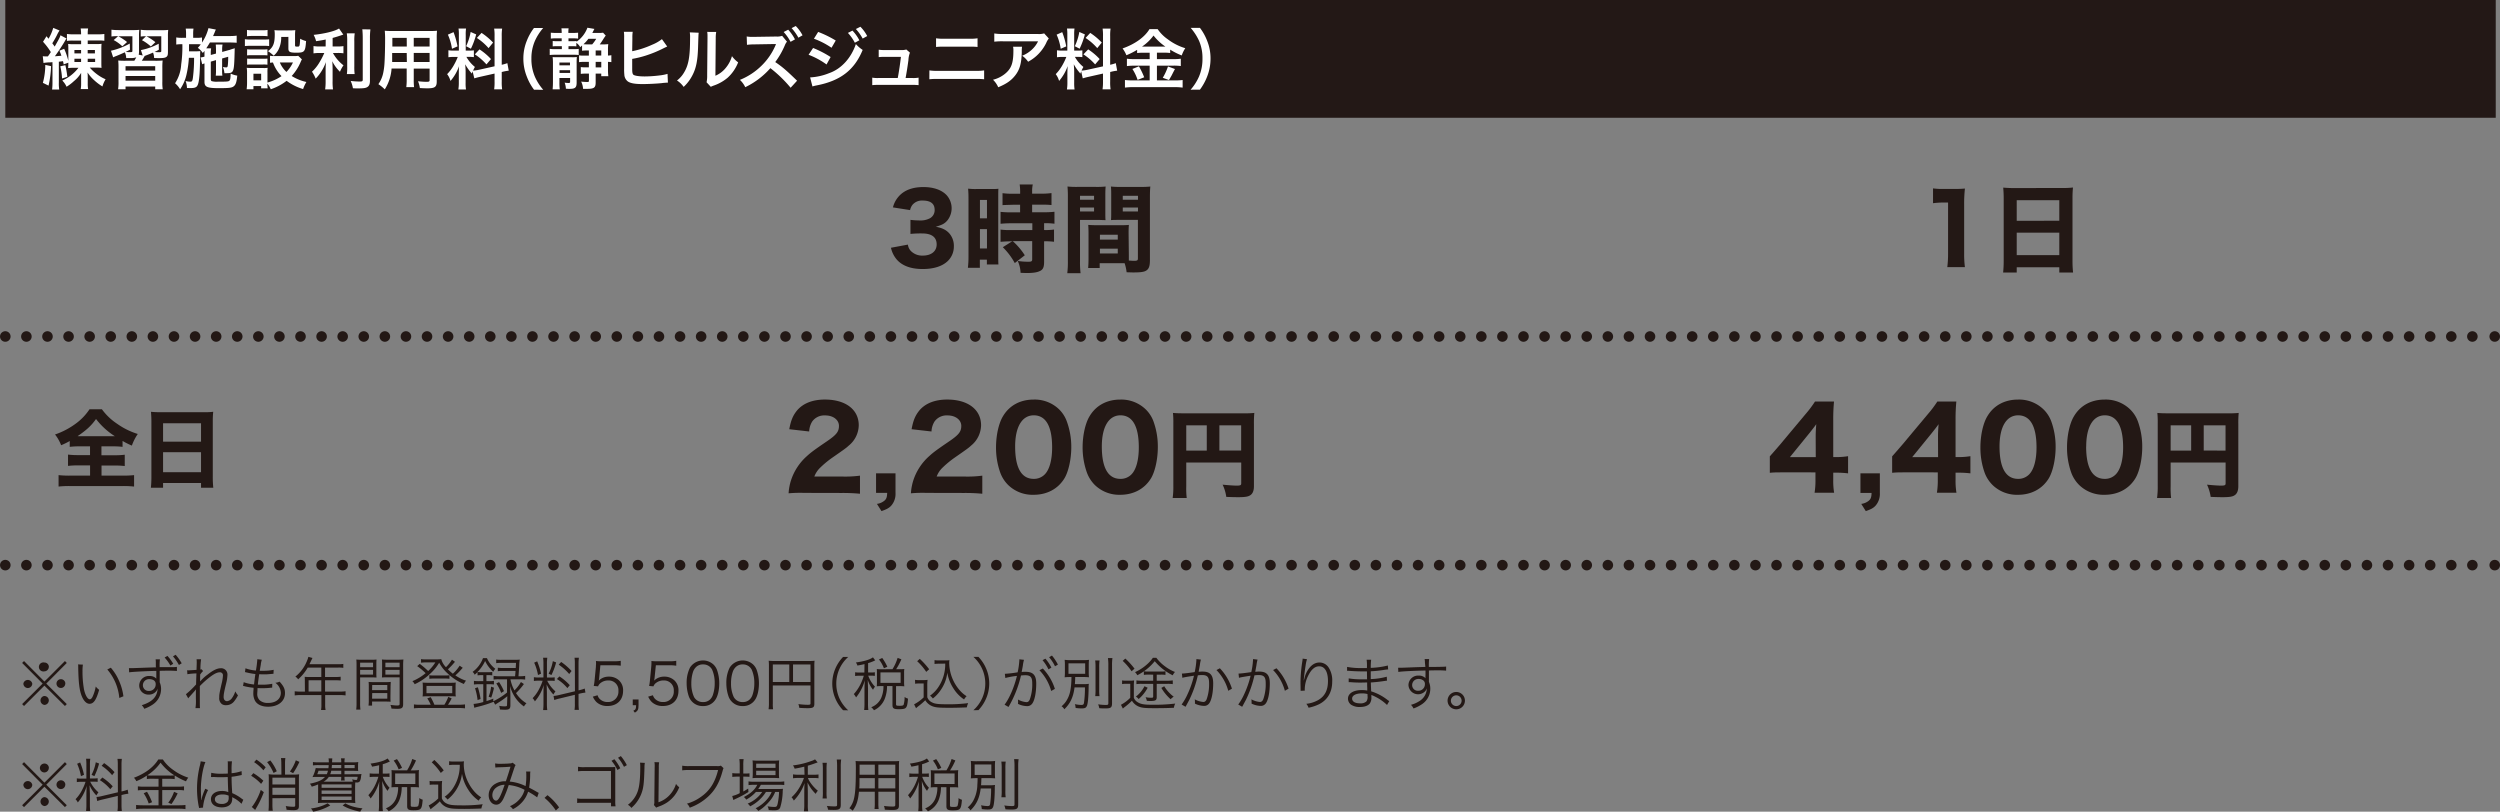 <svg xmlns="http://www.w3.org/2000/svg" viewBox="0 0 1103.81 358.38"><rect x="0" y="0" width="1103.81" height="358.38" fill="#808080" stroke="none"/><defs><style>.cls-1{fill:#231815;}.cls-2,.cls-3{fill:none;stroke:#231815;stroke-linecap:round;stroke-miterlimit:10;stroke-width:4.67px;}.cls-3{stroke-dasharray:0 9.31;}.cls-4{fill:#231816;}.cls-5{fill:#fff;}</style></defs><g id="レイヤー_2" data-name="レイヤー 2"><g id="text"><path class="cls-1" d="M28.67,291.87l.82.84-9.06,9.11,9.06,9.05-.82.85-9.06-9-9,9-.84-.85,9.06-9.05-9.06-9.11.84-.84,9,9.05Zm-14.41,9.92a2,2,0,0,1-1.94,2,2,2,0,0,1-2-2,2,2,0,0,1,3.91,0Zm7.29,7.45a2,2,0,0,1-1.94,2,2,2,0,0,1-.18-3.93h.08l0,0,.05,0A1.94,1.94,0,0,1,21.55,309.24Zm0-14.82a2,2,0,0,1-1.94,2,2,2,0,1,1,0-3.9A1.94,1.94,0,0,1,21.58,294.42Zm7.27,7.4a1.94,1.94,0,1,1-1.94-1.94A1.94,1.94,0,0,1,28.85,301.82Z"/><path class="cls-1" d="M36.6,293.45a19.53,19.53,0,0,0-.17,3,44,44,0,0,0,.66,7.94c.56,2.6,1.61,4.36,2.58,4.36.45,0,.89-.43,1.27-1.27a18.18,18.18,0,0,0,1.33-4.37,8,8,0,0,0,1.5,1.46c-1.25,4.46-2.42,6.17-4.23,6.17-1.43,0-2.76-1.43-3.63-3.88s-1.25-5.69-1.37-12c0-1,0-1.05-.08-1.51Zm12.33,1.35a22.14,22.14,0,0,1,3.64,5.82,24.36,24.36,0,0,1,1.92,6.81l-1.81.74a22.5,22.5,0,0,0-5.31-12.58Z"/><path class="cls-1" d="M68.8,294.37l0-1.79a8.73,8.73,0,0,0-.1-1.48h1.91a21.33,21.33,0,0,0-.13,3.19v.28l1.46,0,4.49,0a14.4,14.4,0,0,0,1.68-.13v1.81a46.87,46.87,0,0,0-4.87-.12c-.38,0-.69,0-2.73.05v5.05a7.37,7.37,0,0,1,.61,3,8.21,8.21,0,0,1-3.42,6.66,16.2,16.2,0,0,1-4,2.06,5.53,5.53,0,0,0-1.12-1.6c4.64-1.41,6.86-3.73,7-7.3a3.57,3.57,0,0,1-.69,1.25,4.05,4.05,0,0,1-3.21,1.38,4,4,0,0,1-4.21-4,4.25,4.25,0,0,1,4.54-4.21,3.94,3.94,0,0,1,3,1.15c0-.41,0-.49,0-1.41,0-.12,0-.33,0-.66v-1.33c-4,.05-11.18.44-12,.64l-.08-1.86c.46,0,.64,0,1,0,.74,0,.74,0,4.85-.15,2.57-.1,4.84-.18,6.17-.2Zm-5.71,8.16a2.49,2.49,0,0,0,2.65,2.53,2.86,2.86,0,0,0,3-3,1.92,1.92,0,0,0-1.07-1.82,3.92,3.92,0,0,0-1.71-.38A2.7,2.7,0,0,0,63.09,302.53ZM73.93,289.6a19.83,19.83,0,0,1,2.55,3.47l-1.25.79a19,19,0,0,0-2.55-3.55Zm3.62-.51a22.84,22.84,0,0,1,2.68,3.77L79,293.6a21.72,21.72,0,0,0-2.62-3.8Z"/><path class="cls-1" d="M82.09,306.51a38.49,38.49,0,0,0,4.49-4.31c0-1,.08-2.63.15-4.87a28.56,28.56,0,0,0-4,.35l-.1-1.76a5.27,5.27,0,0,0,.79.05l3.34-.2c.08-1.94.1-3.09.1-3.42a10.58,10.58,0,0,0-.07-1.27l2,0a29.5,29.5,0,0,0-.3,4.54,1.53,1.53,0,0,0,.51-.13l.66.8a8.61,8.61,0,0,0-1.3,1.58,3.78,3.78,0,0,1,0,.64c0,.51,0,.51,0,1.7a1.58,1.58,0,0,1,0,.23c0,.21,0,.26,0,.41l.05,0a18.2,18.2,0,0,1,3.24-3c2.32-1.86,4.24-2.8,5.77-2.8a2.77,2.77,0,0,1,3,3,17.21,17.21,0,0,1-.58,3.73c-1,4.1-1.1,5-1.1,6s.53,1.81,1.53,1.81a3.07,3.07,0,0,0,2.17-1.4,10.27,10.27,0,0,0,1.45-2.93,8.36,8.36,0,0,0,1.18,1.73,13,13,0,0,1-1.59,2.53,4.37,4.37,0,0,1-3.52,1.83A3.15,3.15,0,0,1,98,310.9a3.19,3.19,0,0,1-1.2-2.91c0-1.3,0-1.58,1-5.94a19.32,19.32,0,0,0,.64-3.83A1.3,1.3,0,0,0,97,296.84c-1,0-2.22.56-3.85,1.74a40.93,40.93,0,0,0-4.92,4.33v5.51c0,3.27,0,3.47.07,4.24h-2a20.56,20.56,0,0,0,.18-4.21c0-3,0-3,.08-4.13h0a3.26,3.26,0,0,1-.46.61l-1.25,1.4-1.07,1.2a5.6,5.6,0,0,0-.67.82Z"/><path class="cls-1" d="M107.6,301.2a16.59,16.59,0,0,0,4.57,1c.13-1.25.38-3.24.59-4.59a32.39,32.39,0,0,1-3.8-.69l-.8-.18.23-1.68a16.72,16.72,0,0,0,4.6,1,42,42,0,0,0,.61-4.8v-.2l2,.23a13.77,13.77,0,0,0-.41,1.7c0,.23,0,.23-.25,1.64-.08.56-.13.81-.26,1.53.72,0,1.07,0,1.48,0a20.82,20.82,0,0,0,4.67-.43l-.08,1.76-1.78.15a22.81,22.81,0,0,1-2.3.11c-.41,0-.84,0-2.24-.06-.41,2.94-.44,3.19-.59,4.62,1,0,1.33,0,1.68,0a22.71,22.71,0,0,0,4.7-.41l-.05,1.71-.69.05a30.06,30.06,0,0,1-3.6.2c-.64,0-1,0-2.19-.05a3.92,3.92,0,0,1,0,.51c0,.62-.1,1.46-.1,1.89a3.77,3.77,0,0,0,1.17,3.06,5.34,5.34,0,0,0,3.6,1.1c3.42,0,5.64-1.76,5.64-4.46a5.8,5.8,0,0,0-2.43-4.44,5.24,5.24,0,0,0,1.87-.51c1.81,2,2.39,3.21,2.39,5.07,0,3.6-3,6-7.47,6-2.68,0-4.72-.91-5.72-2.55a6.9,6.9,0,0,1-.79-3.52,13,13,0,0,1,.11-1.68,5,5,0,0,1,0-.61,28.17,28.17,0,0,1-3.86-.64,2.69,2.69,0,0,0-.79-.16Z"/><path class="cls-1" d="M134.59,300.34a14.58,14.58,0,0,0-.07-1.51c.53.05,1.1.08,1.81.08h5.54v-4.16h-6a20.9,20.9,0,0,1-4.24,5.2,4,4,0,0,0-1.22-1.22,16.61,16.61,0,0,0,5.1-6.86,10.39,10.39,0,0,0,.64-1.87l1.81.51c-.1.21-.18.39-.33.69l-1,2.07h12.66a13.5,13.5,0,0,0,2.29-.13v1.74a13,13,0,0,0-2.29-.13h-5.77v4.16h4.62a14,14,0,0,0,2.27-.13v1.68a20,20,0,0,0-2.25-.1h-4.64v5H150a17.6,17.6,0,0,0,2.58-.15v1.84a17.16,17.16,0,0,0-2.58-.16h-6.43v4.21a11.55,11.55,0,0,0,.18,2.38h-2a11.15,11.15,0,0,0,.16-2.38v-4.21h-9.21a17.16,17.16,0,0,0-2.58.16v-1.84a18,18,0,0,0,2.58.15h1.93Zm7.28,5v-5h-5.62v5Z"/><path class="cls-1" d="M159,310.47a18.69,18.69,0,0,0,.15,2.85h-1.88a19.42,19.42,0,0,0,.15-2.85V294c0-1.25,0-2-.1-2.8a25.26,25.26,0,0,0,2.68.1h3.64a24.26,24.26,0,0,0,2.61-.1c-.06.71-.08,1.48-.08,2.42v3.16c0,1,0,1.74.08,2.38-.69-.05-1.56-.08-2.58-.08H159Zm0-15.9h5.71v-2H159Zm0,3.27h5.71v-2.07H159Zm13.39,9.67c0,1,0,1.65.08,2.32-.71-.05-1.56-.08-2.6-.08h-5.59v1.79h-1.58a16,16,0,0,0,.13-2.4v-5.67c0-.91,0-1.65-.08-2.39a24.86,24.86,0,0,0,2.53.1H170a24.25,24.25,0,0,0,2.52-.1c0,.71-.08,1.37-.08,2.39Zm-8.11-2.79H171v-2.27h-6.66Zm0,3.76H171V306h-6.66ZM178,310.85c0,1.68-.54,2.12-2.61,2.12-.53,0-1.91-.06-2.55-.11a5.78,5.78,0,0,0-.46-1.63c1.2.15,2.27.26,2.81.26,1.05,0,1.25-.13,1.25-.74V299.06h-5.23c-1.07,0-1.89,0-2.58.08.05-.67.08-1.43.08-2.38V293.6c0-.89,0-1.66-.08-2.42a23.89,23.89,0,0,0,2.61.1h4.2a25.39,25.39,0,0,0,2.68-.1A24.61,24.61,0,0,0,178,294Zm-7.84-16.28h6.28v-2h-6.28Zm0,3.27h6.28v-2.07h-6.28Z"/><path class="cls-1" d="M204.32,294.85c-.36.38-.36.38-1.15,1.28a26.44,26.44,0,0,1-2.12,2.06,17.79,17.79,0,0,0,4.72,2.35,5.25,5.25,0,0,0-.94,1.46,22.93,22.93,0,0,1-7.32-4.78,17.19,17.19,0,0,1-3.6-4.61,20.59,20.59,0,0,1-4,4.87,24.71,24.71,0,0,1-6.83,4.62,4.23,4.23,0,0,0-1-1.35,22.32,22.32,0,0,0,5.84-3.53,28.91,28.91,0,0,0-3.72-3.11l1.12-1a35,35,0,0,1,3.72,3.16,17.4,17.4,0,0,0,3.17-3.8h-4.65a15.33,15.33,0,0,0-1.66.13V291a8.3,8.3,0,0,0,1.84.13h4.82a15.41,15.41,0,0,0,2.27-.1,7.89,7.89,0,0,0,2.07,3.55,15.9,15.9,0,0,0,2.65-3.32l1.33.94a34,34,0,0,1-3.11,3.32,22.81,22.81,0,0,0,2.17,1.94,16.41,16.41,0,0,0,3-3.55Zm-14.16,16.3a16.69,16.69,0,0,0-1.51-2.8l1.51-.54a25.8,25.8,0,0,1,1.63,3.34h4.42a17.52,17.52,0,0,0,1.71-3.47l1.5.69a24.13,24.13,0,0,1-1.61,2.78h5a16.5,16.5,0,0,0,2.5-.15v1.76a17.52,17.52,0,0,0-2.55-.15H185.29a17.51,17.51,0,0,0-2.53.15V311a13.09,13.09,0,0,0,2.48.15Zm-1.58-3.72a18.34,18.34,0,0,0-2,.08,12.37,12.37,0,0,0,.11-1.71v-2.73a12,12,0,0,0-.11-1.71,17.49,17.49,0,0,0,2,.1h10.67a16.69,16.69,0,0,0,2-.1,10.93,10.93,0,0,0-.1,1.71v2.73a9,9,0,0,0,.1,1.71,19.23,19.23,0,0,0-2-.08Zm-.28-1.38h11.38v-3.19H188.3Zm1.25-7.93a10.66,10.66,0,0,0,2,.12h4.88a10.3,10.3,0,0,0,2-.12v1.6a11.16,11.16,0,0,0-2-.12h-4.8a11.25,11.25,0,0,0-2.06.12Z"/><path class="cls-1" d="M224,307.4c-.86.69-1.37,1.08-2.09,1.59-.46.33-.46.33-2.53,1.65l-.76.49-.66-1.28a51.88,51.88,0,0,1-7,2.22,14.72,14.72,0,0,0-1.54.44l-.33-1.71a21.07,21.07,0,0,0,4.29-.84V302.1h-1.76a16.12,16.12,0,0,0-2.37.12v-1.6a15.41,15.41,0,0,0,2.39.13h1.74v-2.66h-.87a13,13,0,0,0-1.66.1v-1.45c-.43.43-.66.64-1.27,1.17a3.4,3.4,0,0,0-.92-1.25,13.15,13.15,0,0,0,4.59-6.07H215a11.62,11.62,0,0,0,3.7,4.7,6.78,6.78,0,0,0-.92,1.32,15,15,0,0,1-3.59-4.77,16.5,16.5,0,0,1-3.37,4.85,10.94,10.94,0,0,0,1.68.1h3.14a11.64,11.64,0,0,0,1.71-.1v1.5a12.11,12.11,0,0,0-1.71-.1h-.87v2.66h1.08a14,14,0,0,0,2.24-.13v1.6a14,14,0,0,0-2.24-.12H214.8v7.45c1.13-.36,1.64-.54,3-1.1l0,1.17a30.44,30.44,0,0,0,6.07-3.85v-5.84h-3.62a13,13,0,0,0-2.32.13v-1.64a13.65,13.65,0,0,0,2.32.16h7.17c.13-1.23.13-1.28.2-2.35h-5.64a12.28,12.28,0,0,0-2.19.13V294.8a12.35,12.35,0,0,0,2.19.13h5.74c0-.77.06-1,.11-2.25h-6.33a15.6,15.6,0,0,0-2.42.13V291.2a14.5,14.5,0,0,0,2.42.13h5.51a21.3,21.3,0,0,0,2.48-.1,15.75,15.75,0,0,0-.23,2.65c-.08,1.33-.16,2.5-.34,4.7h.57a14.31,14.31,0,0,0,2.39-.16v1.64a14,14,0,0,0-2.37-.13h-4.13V300a16.84,16.84,0,0,0,1.76,4.83,16.44,16.44,0,0,0,2.86-3.7l1.32.89a28.28,28.28,0,0,1-3.49,4,14.14,14.14,0,0,0,4.62,4.51,5.06,5.06,0,0,0-1.1,1.4,15.16,15.16,0,0,1-4.24-4.54,15.85,15.85,0,0,1-1.91-4.51c.1,2.32.15,3.29.15,4.72v3.85c0,1.45-.53,1.91-2.24,1.91-.54,0-1.3,0-2.38-.1a6,6,0,0,0-.33-1.61,14.33,14.33,0,0,0,2.4.23c.87,0,1.07-.12,1.07-.63Zm-13.14,1.69a26.07,26.07,0,0,0-1.12-5.23l1.25-.41a32.77,32.77,0,0,1,1.2,5.18Zm4.88-1.48a16.4,16.4,0,0,0,1.09-4.44l1.28.48a28.34,28.34,0,0,1-1.23,4.37Zm4.61-6.46a25.73,25.73,0,0,1,2.17,4l-1.25.79a18.15,18.15,0,0,0-2.14-4.18Z"/><path class="cls-1" d="M237.94,300.54a12.8,12.8,0,0,0-2.22.13V299a11.69,11.69,0,0,0,2.22.13h2v-6a16.86,16.86,0,0,0-.16-2.73h1.87a16.92,16.92,0,0,0-.16,2.7v6.05h1.54a13.12,13.12,0,0,0,1.88-.1v1.6a14.47,14.47,0,0,0-1.91-.1h-1.4a15.2,15.2,0,0,0,3.64,4.72,9.91,9.91,0,0,0-.89,1.38,15.15,15.15,0,0,1-3-4.49c.05,1,.12,3.29.12,3.77v4.77a21.22,21.22,0,0,0,.16,2.81H239.8a21,21,0,0,0,.16-2.83v-4.34c0-1.17,0-2.6.13-3.95a19.5,19.5,0,0,1-3.93,7.29,5.41,5.41,0,0,0-1-1.42,16.43,16.43,0,0,0,3-4.29,20,20,0,0,0,1.43-3.42Zm-.76-8.55a30.4,30.4,0,0,1,1.71,5.46l-1.35.59a22.66,22.66,0,0,0-1.69-5.46Zm8.37.49a29.45,29.45,0,0,1-2.07,5.56l-1.25-.59a19,19,0,0,0,1.86-5.53Zm8.26.61a16.58,16.58,0,0,0-.15-2.68h1.94a18.6,18.6,0,0,0-.16,2.66V304.8l.39-.08a16.05,16.05,0,0,0,2.34-.71l.31,1.79a17.71,17.71,0,0,0-2.45.43l-.59.15v4.26a19.88,19.88,0,0,0,.16,2.78h-1.94a14.72,14.72,0,0,0,.15-2.8v-3.85l-6.71,1.63a17.49,17.49,0,0,0-2.37.69l-.33-1.81a14.26,14.26,0,0,0,2.45-.41l7-1.66ZM247,298.65a22.81,22.81,0,0,1,4.57,3.88l-1.07,1.28a18.64,18.64,0,0,0-4.62-4Zm.77-6.38a26.7,26.7,0,0,1,4.59,4l-1.05,1.33a21.86,21.86,0,0,0-4.64-4.13Z"/><path class="cls-1" d="M264.55,299.37a7.51,7.51,0,0,1-.2,1.15,6.16,6.16,0,0,1,4.46-1.77,6.4,6.4,0,0,1,4.59,1.74,5.92,5.92,0,0,1,1.71,4.49c0,4.11-2.68,6.74-6.89,6.74a6.91,6.91,0,0,1-4.87-1.74,8,8,0,0,1-1.6-2.4l2.09-.61a3.84,3.84,0,0,0,.81,1.48,4.77,4.77,0,0,0,3.63,1.51,4.56,4.56,0,0,0,4.77-4.88,4.28,4.28,0,0,0-4.47-4.64,5.32,5.32,0,0,0-3.34,1.07,3.29,3.29,0,0,0-1.17,1.53l-1.92-.18a20.49,20.49,0,0,0,.39-2.63l.56-5.76c0-.74.07-1.05.07-1.53a10.46,10.46,0,0,0-.05-1.1,17.57,17.57,0,0,0,2.71.13h5.25a16.12,16.12,0,0,0,3-.21v2.17a18.12,18.12,0,0,0-3-.2h-6Z"/><path class="cls-1" d="M281.93,311.36c0,1.89-.31,2.5-1.61,3.29l-.69-.84c1.05-.49,1.22-.87,1.22-2.45h-1.48v-2.53h2.56Z"/><path class="cls-1" d="M289,299.37a6.65,6.65,0,0,1-.21,1.15,6.2,6.2,0,0,1,4.47-1.77,6.42,6.42,0,0,1,4.59,1.74,5.92,5.92,0,0,1,1.71,4.49c0,4.11-2.68,6.74-6.89,6.74a6.88,6.88,0,0,1-4.87-1.74,7.82,7.82,0,0,1-1.61-2.4l2.09-.61a4,4,0,0,0,.82,1.48,4.74,4.74,0,0,0,3.62,1.51,4.55,4.55,0,0,0,4.77-4.88,4.28,4.28,0,0,0-4.46-4.64,5.35,5.35,0,0,0-3.35,1.07,3.29,3.29,0,0,0-1.17,1.53l-1.91-.18a20.53,20.53,0,0,0,.38-2.63l.56-5.76c.05-.74.08-1.05.08-1.53a10.46,10.46,0,0,0,0-1.1,17.51,17.51,0,0,0,2.7.13h5.26a16,16,0,0,0,3-.21v2.17a18,18,0,0,0-3-.2h-6Z"/><path class="cls-1" d="M305.7,309.93a6.37,6.37,0,0,1-1.53-2.35,17.54,17.54,0,0,1-1-5.89,14.94,14.94,0,0,1,1.48-6.94,6.83,6.83,0,0,1,10.38-1.33,6.51,6.51,0,0,1,1.54,2.35,17.75,17.75,0,0,1,1,5.92c0,3.09-.67,5.82-1.79,7.37a6.23,6.23,0,0,1-5.41,2.68A6.36,6.36,0,0,1,305.7,309.93Zm1.48-15.26a5.42,5.42,0,0,0-1.15,1.87,15.94,15.94,0,0,0-.79,5.15,14.08,14.08,0,0,0,1.2,6.07,4.35,4.35,0,0,0,4,2.22,4.24,4.24,0,0,0,3.13-1.2,5,5,0,0,0,1.2-2,15.67,15.67,0,0,0,.79-5.15,14.55,14.55,0,0,0-1.14-5.95,4.32,4.32,0,0,0-4-2.32A4.18,4.18,0,0,0,307.18,294.67Z"/><path class="cls-1" d="M323.23,309.93a6.24,6.24,0,0,1-1.53-2.35,17.54,17.54,0,0,1-1-5.89,14.81,14.81,0,0,1,1.48-6.94,6.83,6.83,0,0,1,10.38-1.33,6.35,6.35,0,0,1,1.53,2.35,17.5,17.5,0,0,1,1,5.92c0,3.09-.66,5.82-1.78,7.37a6.24,6.24,0,0,1-5.41,2.68A6.36,6.36,0,0,1,323.23,309.93Zm1.48-15.26a5.14,5.14,0,0,0-1.15,1.87,15.67,15.67,0,0,0-.79,5.15,14.08,14.08,0,0,0,1.2,6.07,4.34,4.34,0,0,0,3.95,2.22,4.24,4.24,0,0,0,3.14-1.2,5.07,5.07,0,0,0,1.2-2,15.67,15.67,0,0,0,.79-5.15,14.37,14.37,0,0,0-1.15-5.95,4.31,4.31,0,0,0-4-2.32A4.17,4.17,0,0,0,324.71,294.67Z"/><path class="cls-1" d="M341.22,310.47a15.55,15.55,0,0,0,.12,2.7h-2a18.21,18.21,0,0,0,.16-2.78V294a18.29,18.29,0,0,0-.11-2.27,18.63,18.63,0,0,0,2.35.11h15.56a17.53,17.53,0,0,0,2.35-.11,19.23,19.23,0,0,0-.1,2.35V310.8c0,1.53-.56,1.88-3,1.88-1,0-2.42-.05-3.65-.15a6.09,6.09,0,0,0-.4-1.66,35.65,35.65,0,0,0,4,.31c1.12,0,1.35-.1,1.35-.59v-7.93H341.22Zm7.27-17.1h-7.27v7.76h7.27Zm9.36,7.76v-7.76h-7.71v7.76Z"/><path class="cls-1" d="M372.24,313.58a17.09,17.09,0,0,1-3.55-5.49,16.75,16.75,0,0,1,0-12.55,17,17,0,0,1,3.55-5.48h2.27a16,16,0,0,0-3.88,5.28,15.9,15.9,0,0,0,0,13,16.2,16.2,0,0,0,3.88,5.28Z"/><path class="cls-1" d="M381.7,293.22c-1.15.28-1.66.38-3.14.64a4.52,4.52,0,0,0-.66-1.36c3.67-.51,6.15-1.25,7.53-2.27l1,1.33c-.21.1-.23.1-.64.31a20.73,20.73,0,0,1-2.5.92v4.13h1.22a11.66,11.66,0,0,0,1.76-.1v1.6a12.11,12.11,0,0,0-1.76-.1h-1.17a13.64,13.64,0,0,0,3,4.87,5.43,5.43,0,0,0-.87,1.36,12.91,12.91,0,0,1-2.35-4.39c.05,1.17.05,1.17.13,3.8v6.53a20.61,20.61,0,0,0,.15,3h-1.86a22.1,22.1,0,0,0,.15-3v-6.12c0-.95.08-2.81.13-4a20.1,20.1,0,0,1-3.85,7.55,6.8,6.8,0,0,0-1-1.46,18.92,18.92,0,0,0,2.91-4.26,22.58,22.58,0,0,0,1.51-3.85h-1.69a12.28,12.28,0,0,0-2.14.13v-1.66a11.79,11.79,0,0,0,2.14.13h1.94Zm12.35,2.24a20.2,20.2,0,0,0,2.27-5l1.66.64a28.28,28.28,0,0,1-2.32,4.38h1.53a16.15,16.15,0,0,0,2.09-.1,9.78,9.78,0,0,0-.1,1.69v4.13a13.53,13.53,0,0,0,.1,1.84,15.79,15.79,0,0,0-2.09-.11h-1.56v8c0,.62.21.69,1.69.69,1.09,0,1.48-.12,1.68-.53a12.37,12.37,0,0,0,.41-3.37,4.18,4.18,0,0,0,1.5.74c-.2,2.35-.38,3.24-.81,3.85s-1.13.82-3.29.82-2.76-.33-2.76-1.86v-8.35h-2.4a15.63,15.63,0,0,1-1,5.59,9.37,9.37,0,0,1-4.77,5.08,5.42,5.42,0,0,0-1.22-1.33,7.8,7.8,0,0,0,4.41-4.11,12.81,12.81,0,0,0,1-5.23h-.95a14.14,14.14,0,0,0-2,.11c.05-.59.07-1.18.07-1.87v-4c0-.56,0-1.17-.07-1.76a15.61,15.61,0,0,0,2,.1Zm-3.78-.4a14.32,14.32,0,0,0-2.19-3.88l1.45-.67a22.47,22.47,0,0,1,2.25,3.88Zm-1.53,6.45h8.91v-4.64h-8.91Z"/><path class="cls-1" d="M404,300.16a10.23,10.23,0,0,0,2,.13h1.55a12,12,0,0,0,2-.13,19.35,19.35,0,0,0-.13,2.68v5a4,4,0,0,0,2.14,2.3c1.23.64,2.71.81,6.66.81a65.35,65.35,0,0,0,9.24-.51,8.74,8.74,0,0,0-.59,1.89c-2.37.1-5.28.18-7.5.18-4.26,0-5.82-.1-7.09-.48a6.33,6.33,0,0,1-3.75-2.86,27.36,27.36,0,0,1-2.63,2.32,17.48,17.48,0,0,0-1.45,1.2l-.85-1.71a18.17,18.17,0,0,0,4.21-3.06v-6.15h-1.88a10.06,10.06,0,0,0-1.87.13Zm2.1-9.26a32.86,32.86,0,0,1,4.15,4.59l-1.3,1.15a24.68,24.68,0,0,0-4-4.7Zm8.52,2.14a11.68,11.68,0,0,0-2,.13v-1.71a11.09,11.09,0,0,0,2.06.13h2.61a11.6,11.6,0,0,0,1.91-.11,7.87,7.87,0,0,0-.1,1.38,18.82,18.82,0,0,0,5,12.32,12.56,12.56,0,0,0,2.68,2.2,6.38,6.38,0,0,0-1.12,1.45A16.17,16.17,0,0,1,421,304a18.06,18.06,0,0,1-2.74-7,16.79,16.79,0,0,1-1.19,4.55,18.3,18.3,0,0,1-3.19,5,17.36,17.36,0,0,1-2,1.86,6.16,6.16,0,0,0-1.25-1.25,14.64,14.64,0,0,0,3.39-3.37A18.14,18.14,0,0,0,417.34,293Z"/><path class="cls-1" d="M429.77,313.58a16,16,0,0,0,3.87-5.28,15.9,15.9,0,0,0,0-13,15.75,15.75,0,0,0-3.87-5.28H432a17.07,17.07,0,0,1,3.54,5.48,16.62,16.62,0,0,1,0,12.55,17.21,17.21,0,0,1-3.54,5.49Z"/><path class="cls-1" d="M443.67,297.5a49.11,49.11,0,0,0,5.64-.66,31.78,31.78,0,0,0,.76-5.41v-.33l2.05.23a14.33,14.33,0,0,0-.49,2.45c-.1.64-.33,1.81-.54,2.91.59-.05.92-.08,1.51-.08,1.81,0,2.88.31,3.67,1.07s1.25,2,1.25,4.11c0,3.9-.66,7.3-1.71,8.78a2.68,2.68,0,0,1-2.5,1.2,9.53,9.53,0,0,1-3.85-1,5.8,5.8,0,0,0,.05-.92,5.11,5.11,0,0,0-.07-1,9.49,9.49,0,0,0,3.8,1.17c.64,0,1.12-.41,1.45-1.22a19.79,19.79,0,0,0,1.07-7.1c0-2.7-.76-3.57-3.13-3.57a15,15,0,0,0-1.84.13,49.63,49.63,0,0,1-5.51,13.88l-1.74-1c2.12-2.78,4.31-7.88,5.46-12.71a33.71,33.71,0,0,0-5.13.92Zm16.76-2.34a23.23,23.23,0,0,1,5.33,9l-1.63.92a21.58,21.58,0,0,0-5.2-9.16Zm1.15-4.34a19.67,19.67,0,0,1,2.63,3.95l-1.28.77a19.64,19.64,0,0,0-2.63-4.06Zm2.88-1.38a20.49,20.49,0,0,1,2.63,4l-1.28.74a18.12,18.12,0,0,0-2.6-4Z"/><path class="cls-1" d="M472.91,298.93a25.59,25.59,0,0,0-2.84.11,20.39,20.39,0,0,0,.11-2.4v-2.91a20.84,20.84,0,0,0-.11-2.4,20.59,20.59,0,0,0,2.94.13h4.9a17.76,17.76,0,0,0,2.9-.13c-.07.84-.1,1.33-.1,2.37v3a19.24,19.24,0,0,0,.1,2.33,28.19,28.19,0,0,0-2.9-.11h-3.17c-.05,1.71-.05,1.71-.15,3.14h3.72a14.76,14.76,0,0,0,2.45-.13,8.61,8.61,0,0,0-.1,1.56c-.05,4.31-.33,7.19-.76,8.16s-1,1.13-2.43,1.13a18.38,18.38,0,0,1-2.57-.21,5.55,5.55,0,0,0-.31-1.68,14.09,14.09,0,0,0,2.88.36c.74,0,1-.21,1.13-.9a47.19,47.19,0,0,0,.43-6.86h-4.59c-.54,4.26-1.84,7.07-4.52,9.67a3.56,3.56,0,0,0-1.22-1.33,10,10,0,0,0,2.52-3.06c1-1.84,1.48-3.62,1.74-6.89.07-1,.1-1.5.12-3Zm-1.15-1.43h7.37v-4.61h-7.37Zm13.72-5.89a19.62,19.62,0,0,0-.15,2.91v9.85a19,19,0,0,0,.13,3h-1.89a19.18,19.18,0,0,0,.13-3v-9.85a20.57,20.57,0,0,0-.15-2.91Zm5.69-1.07a21.78,21.78,0,0,0-.18,3.21v16.74c0,1.89-.51,2.3-2.93,2.3-.74,0-1.53,0-2.7-.11a7.64,7.64,0,0,0-.51-1.7,27.06,27.06,0,0,0,3.31.28c1,0,1.2-.13,1.2-.77V293.75a21.06,21.06,0,0,0-.18-3.21Z"/><path class="cls-1" d="M495.43,300.41a9.76,9.76,0,0,0,2,.13h1.32a10.47,10.47,0,0,0,2-.13,18.73,18.73,0,0,0-.13,2.68v5a3.78,3.78,0,0,0,1.28,1.68c1.45,1.05,2.93,1.38,6.27,1.38a76.69,76.69,0,0,0,10.72-.51,6.33,6.33,0,0,0-.59,1.86c-2.6.13-5.31.18-8.42.18-4.62,0-5.94-.15-7.45-.87a6.3,6.3,0,0,1-2.65-2.42,27.66,27.66,0,0,1-3.09,2.7c-.25.18-.51.41-.92.77l-.84-1.68a17.09,17.09,0,0,0,4.11-3.09v-6.18H497.3a10.06,10.06,0,0,0-1.87.13Zm1.43-9.64a33.76,33.76,0,0,1,4.06,4.46l-1.3,1.15a25.14,25.14,0,0,0-3.93-4.59Zm13.7-.33a17.64,17.64,0,0,0,3.75,3.72,18.66,18.66,0,0,0,4.47,2.53,6.27,6.27,0,0,0-1,1.48,24.83,24.83,0,0,1-7.93-6.23,23.69,23.69,0,0,1-7.71,6.2,5.3,5.3,0,0,0-1-1.38,19.75,19.75,0,0,0,5-3.18,15.51,15.51,0,0,0,2.88-3.14Zm-3.83,13.21a17.39,17.39,0,0,1-4,5,4.33,4.33,0,0,0-1.22-1.09,13,13,0,0,0,3.8-4.57Zm.31-5.79a10.79,10.79,0,0,0-2,.13v-1.61a10.72,10.72,0,0,0,2,.13h5.54a10.3,10.3,0,0,0,2-.13V298a10.44,10.44,0,0,0-2-.13h-1.86v2.68h4.79a14.21,14.21,0,0,0,2.3-.15v1.66a14.72,14.72,0,0,0-2.3-.13h-4.79v5.82c0,1.42-.51,1.76-2.78,1.76-.36,0-.54,0-1.59-.06a5.23,5.23,0,0,0-.56-1.63,12.43,12.43,0,0,0,2.5.26c.72,0,.87-.11.87-.56v-5.59h-5.18a13.89,13.89,0,0,0-2.22.13v-1.66a13.13,13.13,0,0,0,2.25.15h5.15v-2.68Zm7,5.13a16.36,16.36,0,0,0,4.18,4.62,5.92,5.92,0,0,0-1.35,1.12,20.32,20.32,0,0,1-4.11-5Z"/><path class="cls-1" d="M521.84,297.4c.92,0,3.57-.33,5.64-.66a31.52,31.52,0,0,0,.76-5.41V291l2,.23a15.58,15.58,0,0,0-.48,2.45c-.13.74-.31,1.68-.54,2.91.59,0,.92-.08,1.51-.08,1.81,0,2.88.31,3.67,1.07s1.25,2,1.25,4.11c0,3.9-.66,7.3-1.71,8.78a2.67,2.67,0,0,1-2.5,1.19,9.62,9.62,0,0,1-3.85-1,5.62,5.62,0,0,0,0-.89,4.65,4.65,0,0,0-.08-1,9.58,9.58,0,0,0,3.8,1.17c.64,0,1.13-.41,1.46-1.22a19.79,19.79,0,0,0,1.07-7.1c0-2.7-.76-3.57-3.14-3.57a15,15,0,0,0-1.83.13A48.39,48.39,0,0,1,525.1,309c-.33.61-.86,1.63-1.65,3.06l-1.74-1a24.53,24.53,0,0,0,2.65-4.62,42,42,0,0,0,2.81-8.09c-2.19.33-3.42.54-3.65.59a13.58,13.58,0,0,0-1.48.33Zm16.76-2.34a23,23,0,0,1,5.33,9l-1.63.94a20.88,20.88,0,0,0-5.21-9.16Z"/><path class="cls-1" d="M546.84,297.4c.92,0,3.57-.33,5.64-.66a31.52,31.52,0,0,0,.76-5.41V291l2,.23a16.91,16.91,0,0,0-.48,2.45c-.13.74-.31,1.68-.54,2.91.59,0,.92-.08,1.51-.08,1.81,0,2.88.31,3.67,1.07s1.25,2,1.25,4.11c0,3.9-.66,7.3-1.71,8.78a2.67,2.67,0,0,1-2.5,1.19,9.65,9.65,0,0,1-3.85-1,5.62,5.62,0,0,0,0-.89,5.3,5.3,0,0,0-.07-1,9.49,9.49,0,0,0,3.8,1.17c.64,0,1.12-.41,1.45-1.22a19.79,19.79,0,0,0,1.07-7.1c0-2.7-.76-3.57-3.13-3.57a15,15,0,0,0-1.84.13A48.88,48.88,0,0,1,550.11,309c-.34.61-.87,1.63-1.66,3.06l-1.74-1a25,25,0,0,0,2.66-4.62,42.65,42.65,0,0,0,2.8-8.09c-2.19.33-3.42.54-3.65.59a14.11,14.11,0,0,0-1.48.33Zm16.76-2.34a23,23,0,0,1,5.33,9l-1.63.94a21,21,0,0,0-5.2-9.16Z"/><path class="cls-1" d="M577.07,291.05a15.86,15.86,0,0,0-.59,2.63c-.4,2.57-.76,5.36-.84,6.66l.11,0c0-.2,0-.2.17-.74a11.51,11.51,0,0,1,1.56-3.8c1.43-2.19,3.11-3.29,5.1-3.29a4.79,4.79,0,0,1,4.08,2.27,10.41,10.41,0,0,1,1.54,6.2c0,4.62-2.07,8.11-5.9,10a19.16,19.16,0,0,1-4.54,1.5,5.23,5.23,0,0,0-1-1.73,13.58,13.58,0,0,0,5.18-1.61c3-1.71,4.39-4.39,4.39-8.47s-1.43-6.48-3.88-6.48c-1.94,0-3.57,1.45-5,4.44a13.35,13.35,0,0,0-1.37,5.69c0,.1,0,.23,0,.61l-1.83.08v-.28l0-.46-.05-2.66v-.58a64.38,64.38,0,0,1,.87-9.42,5.11,5.11,0,0,0,.07-.81Z"/><path class="cls-1" d="M612.41,311.26a20.46,20.46,0,0,0-5.21-3.65c-.43-.23-1-.49-1.71-.77a7.55,7.55,0,0,1,0,.92,4.42,4.42,0,0,1-.64,2.78c-.73,1-2.29,1.61-4.31,1.61a6.67,6.67,0,0,1-4-1,3.33,3.33,0,0,1-1.38-2.68c0-1.68,1.33-3,3.57-3.52a11.06,11.06,0,0,1,2.66-.26,11.21,11.21,0,0,1,2.29.21,1,1,0,0,1,0-.31,1.69,1.69,0,0,1,0-.28c0-.23,0-.76-.05-1.5,0-.34,0-.82,0-1.48-.92,0-2.19.05-3,.05-1.53,0-2.73-.05-4.31-.18a5.6,5.6,0,0,0-.64,0h-.2l0-1.68a31.77,31.77,0,0,0,5.84.41c.67,0,1.56,0,2.27,0l-.05-3.49c-.74,0-1.15,0-1.73,0-1.86,0-3.93-.07-6.23-.25a2.64,2.64,0,0,0-.46,0,1.73,1.73,0,0,0-.35,0l0-1.74a31.44,31.44,0,0,0,6.53.51l2.22,0a20.21,20.21,0,0,0-.12-3.68h2a29.82,29.82,0,0,0-.18,3.6,35.82,35.82,0,0,0,7.55-1.05l.13,1.74a15.53,15.53,0,0,0-1.76.2,52.67,52.67,0,0,1-5.92.62c0,2.09,0,2.09,0,3.44a30.71,30.71,0,0,0,7.07-1.05l.1,1.76c-.33,0-.59.06-1.48.18-1.76.28-3.77.49-5.66.61.05,1.43.05,1.43.15,3.91a22.25,22.25,0,0,1,7.12,3.72,7.08,7.08,0,0,0,.87.59Zm-8.63-4.83a9.35,9.35,0,0,0-2.6-.28c-2.53,0-4.18.92-4.18,2.27s1.27,2.12,3.49,2.12a3.71,3.71,0,0,0,2.81-.84,3.39,3.39,0,0,0,.51-2.3Z"/><path class="cls-1" d="M629.14,292.5A8.33,8.33,0,0,0,629,291H631a21.33,21.33,0,0,0-.13,3.19v.28c4.83,0,6.79-.07,7.63-.17v1.81a42.73,42.73,0,0,0-4.87-.13c-.38,0-.66,0-2.73.05v5.05a7.37,7.37,0,0,1,.61,3,8.19,8.19,0,0,1-3.42,6.66,16,16,0,0,1-4,2.07,5.4,5.4,0,0,0-1.12-1.61,13.22,13.22,0,0,0,4.13-1.91,6.62,6.62,0,0,0,2.86-5.39,3.39,3.39,0,0,1-.69,1.25,4.26,4.26,0,0,1-7.4-2.65,4.25,4.25,0,0,1,4.52-4.21,3.94,3.94,0,0,1,3,1.15,13.94,13.94,0,0,1,0-1.4c0-.11,0-.36,0-.67v-1.32c-5.13.1-10.28.35-12,.63l-.08-1.86c.46,0,.64,0,1,0,.74,0,.74,0,4.85-.16,2.45-.1,4.44-.15,6.17-.2Zm-1.1,7.68a3.26,3.26,0,0,0-1.71-.4,2.7,2.7,0,0,0-2.83,2.67,2.47,2.47,0,0,0,2.63,2.53,2.86,2.86,0,0,0,3-3A1.86,1.86,0,0,0,628,300.18Z"/><path class="cls-1" d="M646.8,309.34a3.83,3.83,0,1,1-3.83-3.82A3.82,3.82,0,0,1,646.8,309.34Zm-6.2,0A2.37,2.37,0,1,0,643,307,2.39,2.39,0,0,0,640.6,309.34Z"/><path class="cls-1" d="M28.67,336.51l.82.84-9.06,9.11,9.06,9.06-.82.84-9.06-9-9,9-.84-.84,9.06-9.06-9.06-9.11.84-.84,9,9.06Zm-14.41,9.93a2,2,0,0,1-1.94,2,2,2,0,0,1-2-2,2,2,0,0,1,3.91,0Zm7.29,7.45a2,2,0,0,1-1.94,2,2,2,0,0,1-.18-3.93h.08s0,0,0,0l.05,0A2,2,0,0,1,21.55,353.89Zm0-14.83a2,2,0,0,1-1.94,2,2,2,0,0,1-2-2,2,2,0,0,1,2-1.94A1.94,1.94,0,0,1,21.58,339.06Zm7.27,7.4a1.94,1.94,0,1,1-1.94-1.94A1.94,1.94,0,0,1,28.85,346.46Z"/><path class="cls-1" d="M36.14,345.19a13,13,0,0,0-2.22.12v-1.65a11.92,11.92,0,0,0,2.22.12h2v-6A18.48,18.48,0,0,0,38,335h1.86a17.45,17.45,0,0,0-.15,2.71v6h1.53a11.79,11.79,0,0,0,1.88-.1v1.61a12.93,12.93,0,0,0-1.91-.1h-1.4a15.35,15.35,0,0,0,3.65,4.72,9.67,9.67,0,0,0-.9,1.37,15,15,0,0,1-3-4.49c0,1,.13,3.29.13,3.78v4.77a21.56,21.56,0,0,0,.15,2.81H38a23.07,23.07,0,0,0,.15-2.84V351c0-1.18.05-2.6.13-4a19.41,19.41,0,0,1-3.93,7.3,5.31,5.31,0,0,0-1-1.43,16.29,16.29,0,0,0,3-4.29,20.73,20.73,0,0,0,1.42-3.41Zm-.76-8.55a30.15,30.15,0,0,1,1.71,5.46l-1.35.59a22.52,22.52,0,0,0-1.69-5.46Zm8.37.48a29.61,29.61,0,0,1-2.07,5.57l-1.25-.59a19,19,0,0,0,1.86-5.54Zm8.26.62a16.49,16.49,0,0,0-.15-2.68H53.8a18.57,18.57,0,0,0-.15,2.65v11.74l.38-.08a16.27,16.27,0,0,0,2.35-.71l.3,1.78a18,18,0,0,0-2.45.44l-.58.15v4.26a20.24,20.24,0,0,0,.15,2.78H51.86a14.85,14.85,0,0,0,.15-2.81v-3.85L45.3,353a17.49,17.49,0,0,0-2.37.69l-.33-1.81a13.34,13.34,0,0,0,2.45-.41l7-1.66ZM45.2,343.3a22.81,22.81,0,0,1,4.57,3.88l-1.07,1.27a19.07,19.07,0,0,0-4.62-4Zm.77-6.38a26.32,26.32,0,0,1,4.59,4l-1.05,1.33a21.41,21.41,0,0,0-4.64-4.14Z"/><path class="cls-1" d="M67.22,343.83a15.68,15.68,0,0,0-2.38.13v-1.53a24.68,24.68,0,0,1-4.64,2.48,5.4,5.4,0,0,0-1.07-1.51c5-1.89,8.67-4.67,10.77-8.09h2a17.29,17.29,0,0,0,4.57,4.62,22.7,22.7,0,0,0,6.66,3.42,7.88,7.88,0,0,0-1,1.63,27.28,27.28,0,0,1-5-2.6V344a14.77,14.77,0,0,0-2.35-.13H71.63v3.47h7.12a16.59,16.59,0,0,0,2.5-.15v1.79a16,16,0,0,0-2.5-.16H71.63v6.74h7.48a21.82,21.82,0,0,0,2.78-.15v1.83a19.81,19.81,0,0,0-2.81-.18H63a23.56,23.56,0,0,0-2.91.18v-1.83a24,24,0,0,0,2.91.15h7v-6.74H63.34a16.06,16.06,0,0,0-2.47.16v-1.79a17,17,0,0,0,2.5.15H70v-3.47Zm-2.32,5.74a26.13,26.13,0,0,1,2.24,4.62l-1.48.59a19,19,0,0,0-2.22-4.54Zm9.84-7.14a16,16,0,0,0,2.25-.1,23.14,23.14,0,0,1-6.1-5.59A21.28,21.28,0,0,1,65,342.33a15,15,0,0,0,2.17.1Zm3.7,7.86A29.62,29.62,0,0,1,75.71,355l-1.43-.58a17.32,17.32,0,0,0,2.56-4.82Z"/><path class="cls-1" d="M90.69,336.46c-1.1,2.55-2,7.78-2,12,0,.89.06,2.39.11,3.57,0,.2,0,.25,0,.71v.49l.1,0a22.59,22.59,0,0,1,1.51-4.49,3.51,3.51,0,0,0,.2-.51l1.25.59a22,22,0,0,0-2.19,7.24,2.77,2.77,0,0,0,0,.51l-1.81.18c0-.23,0-.35-.16-.94a41.39,41.39,0,0,1-.71-7.58,43,43,0,0,1,1.33-10.48,12.74,12.74,0,0,0,.28-1.61Zm2.58,4.75a18,18,0,0,0,4.59.4c1,0,1.68,0,2.73-.07,0-2.4,0-2.4,0-4.34a6,6,0,0,0-.07-1.05h1.91a25.77,25.77,0,0,0-.18,4c0,.28,0,.69,0,1.25a17.82,17.82,0,0,0,4.41-.94l.08,1.73c-.06,0-.06,0-1.79.36a27,27,0,0,1-2.7.41c0,2.52.07,3.82.28,7.22a18.58,18.58,0,0,1,4.26,2.5c.3.2.35.25.64.43l-.8,1.79a13.7,13.7,0,0,0-3.62-2.66l-.25-.15-.23-.15a3.68,3.68,0,0,1,0,.66,4.51,4.51,0,0,1-.31,1.74c-.61,1.35-2.17,2.14-4.26,2.14-3,0-4.82-1.41-4.82-3.62s2-3.63,4.85-3.63a7.35,7.35,0,0,1,2.83.51c-.08-.53-.18-2.93-.26-6.66-1.14.06-1.94.08-2.91.08s-2,0-2.88-.08a6.73,6.73,0,0,0-.81,0l-.44,0a1,1,0,0,0-.25,0h-.11Zm4.89,9.56c-2,0-3.29.85-3.29,2.12s1.18,2.07,3,2.07a3.47,3.47,0,0,0,2.6-.9,2.92,2.92,0,0,0,.49-2c0-.17,0-.76,0-.76A6.55,6.55,0,0,0,98.16,350.77Z"/><path class="cls-1" d="M111.86,341.36a26.61,26.61,0,0,1,4.42,3.34l-1,1.4a19.85,19.85,0,0,0-4.39-3.57Zm4.62,8.39A41.34,41.34,0,0,1,113,357c-.13.25-.13.25-.34.61l-1.5-1.33a4.48,4.48,0,0,0,.71-.89,25.91,25.91,0,0,0,3.27-6.63Zm-3.26-14.36a22.75,22.75,0,0,1,4.08,3.39l-1,1.33a19,19,0,0,0-4.11-3.6Zm6.14.36a21.63,21.63,0,0,1,2.84,4.77l-1.43.76a19.65,19.65,0,0,0-2.84-4.79Zm4.85,1.35a16.83,16.83,0,0,0-.15-2.4H126a16.83,16.83,0,0,0-.15,2.4V342h3.88a15.11,15.11,0,0,0,2.34-.13,22,22,0,0,0-.1,2.4v11.66c0,1.37-.56,1.78-2.45,1.78-.74,0-1.89-.07-3-.18a6.59,6.59,0,0,0-.36-1.65,20.53,20.53,0,0,0,3.24.33c.74,0,.94-.13.94-.56v-3.24H120.28v2.7a19.28,19.28,0,0,0,.16,2.86h-1.89a28.53,28.53,0,0,0,.13-2.86V344.14a22,22,0,0,0-.08-2.3A17.05,17.05,0,0,0,121,342h3.26Zm6.12,6.27H120.28v3h10.05Zm-10.05,7.56h10.05v-3.12H120.28Zm11.92-14.55a33.22,33.22,0,0,1-2.78,5l-1.41-.74a18.3,18.3,0,0,0,2.6-4.95Z"/><path class="cls-1" d="M157.17,341.82a17.62,17.62,0,0,0,2.45-.08,11.8,11.8,0,0,0-.23,1.23,4.33,4.33,0,0,1-.58,2.06,1.61,1.61,0,0,1-1.31.46c-.17,0-.38,0-.66,0,0,.63-.05,1.43-.05,2.34v4.11a23.11,23.11,0,0,0,.1,2.63,26.66,26.66,0,0,0-2.85-.1H143.19a26.47,26.47,0,0,0-2.83.1,20.32,20.32,0,0,0,.1-2.58v-5.66a19.15,19.15,0,0,1-2.83,1,3.61,3.61,0,0,0-.82-1.3c3.63-.77,5.36-1.53,6.69-3h-3.27c-1,0-1.6,0-2.27.08a14.24,14.24,0,0,0,1.43-4c.56.05,1.15.08,2.32.08H145a10.73,10.73,0,0,0,.13-1.38h-4.44a18.29,18.29,0,0,0-2.52.13v-1.48a15.44,15.44,0,0,0,2.52.13h4.49a8.56,8.56,0,0,0-.13-1.74h1.66c0,.23-.05.82-.1,1.74h4.06v-.28a6.85,6.85,0,0,0-.13-1.48h1.68a7,7,0,0,0-.12,1.5v.26h3.67a14.28,14.28,0,0,0,2.42-.13,10.65,10.65,0,0,0-.1,1.66v.87a6.13,6.13,0,0,0,.08,1.42c-.74-.05-1.46-.07-2.43-.07H152.1v1.53Zm-11.35,13.8a22.44,22.44,0,0,1-7.6,2.76,4.58,4.58,0,0,0-.92-1.43,19.37,19.37,0,0,0,7.35-2.27Zm-5.18-15.33c-.28.84-.38,1.09-.56,1.53h4.21a7.43,7.43,0,0,0,.51-1.53Zm1.35,7.55h13.24v-1.51H142Zm0,2.68h13.24V349H142Zm0,2.7h13.24v-1.53H142Zm13.78-8.11a6,6,0,0,0-.26-1.07,5.43,5.43,0,0,0,1.59.33c.58,0,.63-.05.81-1.38H152.1v.23a5.79,5.79,0,0,0,.12,1.4h-1.68a5.64,5.64,0,0,0,.13-1.37V343h-5.49a6.29,6.29,0,0,1-2.32,2.12h12.91Zm-9.52-4.82a5.76,5.76,0,0,1-.46,1.53h4.88v-1.53Zm.31-2.53c-.08.84-.08.87-.13,1.38h4.24v-1.38Zm5.92,16.94a14.25,14.25,0,0,0,3.75,1.51,21.3,21.3,0,0,0,3.83.69,6.34,6.34,0,0,0-1,1.45,23,23,0,0,1-3.78-.94,18,18,0,0,1-4-1.79Zm-.38-15.56h4.49v-1.38H152.1Z"/><path class="cls-1" d="M167.4,337.86c-1.15.28-1.66.39-3.14.64a4.24,4.24,0,0,0-.66-1.35c3.67-.51,6.15-1.25,7.53-2.27l1,1.33-.64.3a17.81,17.81,0,0,1-2.5.92v4.13h1.22a10.47,10.47,0,0,0,1.76-.1v1.61a10.84,10.84,0,0,0-1.76-.1H169a13.64,13.64,0,0,0,3,4.87,5.55,5.55,0,0,0-.87,1.35,12.91,12.91,0,0,1-2.35-4.39c0,1.18,0,1.18.13,3.8v6.54a20.71,20.71,0,0,0,.15,3h-1.86a22.31,22.31,0,0,0,.15-3V349c0-.94.08-2.8.13-4a20,20,0,0,1-3.85,7.55,6.49,6.49,0,0,0-1-1.45,18.92,18.92,0,0,0,2.91-4.26,22.91,22.91,0,0,0,1.51-3.85h-1.69a12.45,12.45,0,0,0-2.14.12v-1.65a12,12,0,0,0,2.14.12h1.94Zm12.35,2.25a20.43,20.43,0,0,0,2.27-5l1.66.64a29.31,29.31,0,0,1-2.32,4.39h1.53A18.17,18.17,0,0,0,185,340a9.66,9.66,0,0,0-.1,1.68v4.13a13.44,13.44,0,0,0,.1,1.84,16,16,0,0,0-2.09-.1h-1.56v8c0,.61.21.69,1.69.69,1.09,0,1.48-.13,1.68-.54a12.2,12.2,0,0,0,.41-3.36,4.64,4.64,0,0,0,1.5.74c-.2,2.34-.38,3.24-.81,3.85s-1.13.81-3.29.81-2.76-.33-2.76-1.86v-8.34h-2.4a15.72,15.72,0,0,1-1,5.59,9.32,9.32,0,0,1-4.77,5.07,5.57,5.57,0,0,0-1.22-1.32,7.86,7.86,0,0,0,4.41-4.11,12.69,12.69,0,0,0,1-5.23h-.94a14.28,14.28,0,0,0-2,.1c0-.59.07-1.17.07-1.86v-4c0-.56,0-1.18-.07-1.76a17.65,17.65,0,0,0,2,.1ZM176,339.7a14.47,14.47,0,0,0-2.19-3.88l1.45-.66a21.16,21.16,0,0,1,2.25,3.88Zm-1.53,6.46h8.91v-4.65h-8.91Z"/><path class="cls-1" d="M189.67,344.8a9.47,9.47,0,0,0,2,.13h1.55a11,11,0,0,0,2-.13,19.35,19.35,0,0,0-.13,2.68v5a4,4,0,0,0,2.14,2.29c1.23.64,2.71.82,6.66.82a66.9,66.9,0,0,0,9.24-.51,8.41,8.41,0,0,0-.59,1.89c-2.37.1-5.28.18-7.5.18-4.26,0-5.82-.11-7.09-.49a6.29,6.29,0,0,1-3.75-2.86,26.26,26.26,0,0,1-2.63,2.33c-.79.61-.79.61-1.45,1.19l-.84-1.7a18.11,18.11,0,0,0,4.2-3.07v-6.14h-1.88a10.16,10.16,0,0,0-1.87.12Zm2.1-9.26a33.43,33.43,0,0,1,4.15,4.59l-1.3,1.15a24.61,24.61,0,0,0-4-4.69Zm8.52,2.15a11.81,11.81,0,0,0-2,.12V336.1a10.28,10.28,0,0,0,2.06.13h2.6a11.89,11.89,0,0,0,1.92-.1,7.8,7.8,0,0,0-.1,1.38,17.56,17.56,0,0,0,2.19,8.34,17.8,17.8,0,0,0,2.83,4,12.85,12.85,0,0,0,2.68,2.19,6.23,6.23,0,0,0-1.12,1.46,16.33,16.33,0,0,1-4.64-4.88,18.07,18.07,0,0,1-2.73-7,17,17,0,0,1-1.2,4.54,18.15,18.15,0,0,1-3.19,5,17.36,17.36,0,0,1-2,1.86,6.71,6.71,0,0,0-1.25-1.25,14.41,14.41,0,0,0,3.39-3.36A18.24,18.24,0,0,0,203,337.69Z"/><path class="cls-1" d="M218.6,337.07a12,12,0,0,0,2.48.16c1.4,0,3.44-.08,4.29-.18a1.87,1.87,0,0,0,.94-.31l1.35,1.07c-.33.46-.38.62-1.4,3.7-.56,1.74-.74,2.22-1.2,3.57a19.93,19.93,0,0,1,7,2,28.84,28.84,0,0,0,.31-5.18,6.73,6.73,0,0,0-.1-1.25l1.91,0a8.73,8.73,0,0,0-.1,1.58,35.21,35.21,0,0,1-.46,5.53c1.38.72,2.25,1.18,3.5,1.92a4.88,4.88,0,0,0,.74.38l-.69,2a30.27,30.27,0,0,0-4-2.52,12.13,12.13,0,0,1-2.63,4.62,13.83,13.83,0,0,1-4.06,3.11,6.47,6.47,0,0,0-1.35-1.33,11.24,11.24,0,0,0,4.13-2.93,9.87,9.87,0,0,0,2.35-4.29,18.79,18.79,0,0,0-7-2.11,49.47,49.47,0,0,1-2.4,6.14c-.92,1.76-1.86,2.53-3.09,2.53-1.91,0-3.36-1.81-3.36-4.18a5.73,5.73,0,0,1,3-5.06,8.31,8.31,0,0,1,4.59-1.09c.85-2.5,1.15-3.47,2.05-6.43-2,.15-2.4.18-4.83.25a14.1,14.1,0,0,0-1.86.13Zm0,11.08a4.24,4.24,0,0,0-1.22,2.93c0,1.35.74,2.42,1.66,2.42s1.91-1.58,3.77-7A6.16,6.16,0,0,0,218.6,348.15Z"/><path class="cls-1" d="M241.72,351.08a26,26,0,0,1,5.13,5.41l-1.43,1.35a25.5,25.5,0,0,0-5-5.56Z"/><path class="cls-1" d="M257.56,354.45l-1.17,0a8.21,8.21,0,0,0-1.56.11v-2.05a11.68,11.68,0,0,0,2.78.18h12.15V340.42H258.15a20.56,20.56,0,0,0-2.94.12v-2a13,13,0,0,0,2.94.18h11.5l2-.05v15a13.55,13.55,0,0,0,.13,2.34h-2v-1.55Zm13.7-19.24a20.16,20.16,0,0,1,2.6,4l-1.27.76a17.86,17.86,0,0,0-2.6-4.06Zm2.86-1.38a21.06,21.06,0,0,1,2.65,4l-1.27.74a19.86,19.86,0,0,0-2.63-4Z"/><path class="cls-1" d="M284.71,336.84a11.61,11.61,0,0,0-.16,2.2c-.2,6.91-.41,8.8-1.37,11.38a15.67,15.67,0,0,1-4.42,6.3,4.65,4.65,0,0,0-1.53-1.38,12.6,12.6,0,0,0,4.31-5.87c.79-2.22,1.15-5.56,1.15-10.94a12.14,12.14,0,0,0-.1-1.81Zm6.32-.28a10.47,10.47,0,0,0-.15,2.25l-.15,15.41a11.79,11.79,0,0,0,4.74-3,12.57,12.57,0,0,0,3-5.1,7.69,7.69,0,0,0,1.43,1.48,14.43,14.43,0,0,1-5.13,6.55,16.18,16.18,0,0,1-3.65,1.86l-.81.31a4.12,4.12,0,0,0-.59.28l-1-1.17a4.39,4.39,0,0,0,.18-1.74l.15-14.92a10.41,10.41,0,0,0-.1-2.27Z"/><path class="cls-1" d="M319.48,339.17c-.18.28-.18.28-.54,1.58-1.35,4.9-3.29,8.24-6.4,11.07a23.55,23.55,0,0,1-8,4.8,4.76,4.76,0,0,0-1.25-1.79,19.29,19.29,0,0,0,5.77-2.7c4.18-2.79,6.58-6.43,8-12.15h-13a18.61,18.61,0,0,0-2.85.15v-2.06a15.57,15.57,0,0,0,2.88.18h12.55a3.44,3.44,0,0,0,1.64-.21Z"/><path class="cls-1" d="M326.6,338a18.89,18.89,0,0,0-.16-2.81h1.89a17.15,17.15,0,0,0-.15,2.83v3.52h.61a14.58,14.58,0,0,0,2.12-.1V343c-.74-.07-1.4-.1-2.12-.1h-.61v6.56c.81-.44,1.2-.67,2.17-1.3l.1,1.53a46.75,46.75,0,0,1-5.31,2.88c-.41.18-1.12.54-1.35.66l-.49-1.78a13.17,13.17,0,0,0,3.3-1.25v-7.3h-1.1a17.58,17.58,0,0,0-2.17.13v-1.69a13.32,13.32,0,0,0,2.22.13h1.05Zm7.17,11.66a16.54,16.54,0,0,1-4.29,3.39,4.65,4.65,0,0,0-1.05-1.15c3-1.53,4.88-3.24,5.92-5.38H332.8a12.76,12.76,0,0,0-2.3.15V345a12.57,12.57,0,0,0,2.35.16h10.89a14.53,14.53,0,0,0,2.53-.16v1.61a21.2,21.2,0,0,0-2.53-.1h-7.81a12.38,12.38,0,0,1-1.17,1.86h8.45a21.41,21.41,0,0,0,2.5-.1,9.61,9.61,0,0,0-.13,1.5,26.09,26.09,0,0,1-1.12,6.81c-.46.92-1.1,1.18-2.84,1.18-.58,0-1.43-.05-2.22-.1a4.12,4.12,0,0,0-.51-1.66,18.11,18.11,0,0,0,3,.28c1,0,1.2-.21,1.53-1.74a30.67,30.67,0,0,0,.56-4.89h-1.71a14.77,14.77,0,0,1-2.27,3.85,25.87,25.87,0,0,1-3.14,3.14,18.67,18.67,0,0,1-2.06,1.42,4.3,4.3,0,0,0-1.18-1.19,16.22,16.22,0,0,0,5-3.88,12.41,12.41,0,0,0,2.1-3.34h-2.53a17.52,17.52,0,0,1-7,6.37,3.81,3.81,0,0,0-1.09-1.2,14.43,14.43,0,0,0,6.45-5.17Zm.81-6.18a19.39,19.39,0,0,0-2.32.1,18.87,18.87,0,0,0,.1-2.29v-3.32a16.59,16.59,0,0,0-.1-2.24,17,17,0,0,0,2.45.12h6.66a19.13,19.13,0,0,0,2.65-.12,19.89,19.89,0,0,0-.1,2.37v3.19a16.11,16.11,0,0,0,.1,2.27c-.56,0-1.35-.08-2.35-.08Zm-.71-4.44h8.54v-1.86h-8.54Zm0,3.19h8.54v-1.94h-8.54Z"/><path class="cls-1" d="M355.12,338.5c-1.58.38-2.37.56-4.26.89a5.67,5.67,0,0,0-.74-1.45,34.25,34.25,0,0,0,8.09-1.94,5.94,5.94,0,0,0,1.65-.74l1.15,1.35c-.41.16-.41.16-1,.36-1.17.43-2.06.74-3.34,1.1v4h2.5a14.49,14.49,0,0,0,2.22-.13v1.68a14.17,14.17,0,0,0-2.27-.12h-2.4a8.24,8.24,0,0,0,1.23,2.24,17.48,17.48,0,0,0,3.16,3.4,5.52,5.52,0,0,0-.95,1.37,17,17,0,0,1-3.62-5.05c.08,1.43.13,3.16.13,4.31v5.31a18.38,18.38,0,0,0,.15,3.11h-1.89a20.22,20.22,0,0,0,.18-3.11v-5c0-1.42,0-2.14.13-4.33a21,21,0,0,1-4.75,7.73,5.37,5.37,0,0,0-1-1.46,17.88,17.88,0,0,0,3.47-4.28,23.29,23.29,0,0,0,2-4.26h-2.42a15.87,15.87,0,0,0-2.4.15v-1.74a11.11,11.11,0,0,0,2.43.16h2.65Zm9.95-1.71a21.27,21.27,0,0,0-.13,2.91v9.85a19,19,0,0,0,.13,3h-1.89a19.18,19.18,0,0,0,.13-3V339.7a19,19,0,0,0-.16-2.91Zm6.33-1.43a21,21,0,0,0-.18,3.22v16.76c0,1.81-.62,2.25-3,2.25-.71,0-1.79,0-2.6-.08a6.86,6.86,0,0,0-.54-1.68,30.93,30.93,0,0,0,3.29.22c1,0,1.23-.12,1.23-.76V338.58a26.15,26.15,0,0,0-.15-3.22Z"/><path class="cls-1" d="M387.82,354.4a18.56,18.56,0,0,0,.13,2.78h-1.83a19.34,19.34,0,0,0,.12-2.78v-4.83h-7c-.38,3.86-1,5.95-2.75,8.37a6.29,6.29,0,0,0-1.48-1.09,10.24,10.24,0,0,0,2.06-4.32c.57-2.34.8-6.07.8-12.37a36,36,0,0,0-.11-4.16,26.4,26.4,0,0,0,2.81.1H394.3A24,24,0,0,0,397,336a20.84,20.84,0,0,0-.1,2.5v17.12c0,1.61-.59,2-3.06,2-.82,0-2.1-.05-3.17-.13a5.84,5.84,0,0,0-.38-1.65,34.81,34.81,0,0,0,3.65.28c1.12,0,1.35-.13,1.35-.77v-5.77h-7.48Zm-8.34-10.85c0,.72,0,1.33,0,1.69,0,1.58,0,1.68-.11,2.85h6.89v-4.54Zm6.76-5.92h-6.71v3l0,1.43h6.73Zm9.06,4.47v-4.47h-7.48v4.47Zm-7.48,6h7.48v-4.54h-7.48Z"/><path class="cls-1" d="M405.53,337.86c-1.15.28-1.66.39-3.14.64a4.46,4.46,0,0,0-.66-1.35c3.67-.51,6.15-1.25,7.52-2.27l1,1.33-.63.3a18.28,18.28,0,0,1-2.5.92v4.13h1.22a10.47,10.47,0,0,0,1.76-.1v1.61a10.84,10.84,0,0,0-1.76-.1h-1.17a13.62,13.62,0,0,0,3,4.87,6.22,6.22,0,0,0-.87,1.35A13.07,13.07,0,0,1,407,344.8c.05,1.18.05,1.18.13,3.8v6.54a20.71,20.71,0,0,0,.15,3h-1.86a22.31,22.31,0,0,0,.15-3V349c0-.94.08-2.8.13-4a20,20,0,0,1-3.86,7.55,6.13,6.13,0,0,0-.94-1.45,19.26,19.26,0,0,0,2.91-4.26,22.81,22.81,0,0,0,1.5-3.85h-1.68a12.38,12.38,0,0,0-2.14.12v-1.65a11.84,11.84,0,0,0,2.14.12h1.94Zm12.35,2.25a20.43,20.43,0,0,0,2.27-5l1.66.64a28.39,28.39,0,0,1-2.33,4.39H421a18.41,18.41,0,0,0,2.09-.1,9.66,9.66,0,0,0-.1,1.68v4.13a13.44,13.44,0,0,0,.1,1.84,16.06,16.06,0,0,0-2.09-.1h-1.56v8c0,.61.2.69,1.68.69,1.1,0,1.48-.13,1.69-.54a12,12,0,0,0,.4-3.36,4.68,4.68,0,0,0,1.51.74c-.2,2.34-.38,3.24-.82,3.85s-1.12.81-3.29.81-2.75-.33-2.75-1.86v-8.34h-2.4a15.94,15.94,0,0,1-1,5.59,9.35,9.35,0,0,1-4.77,5.07,5.62,5.62,0,0,0-1.23-1.32,7.85,7.85,0,0,0,4.42-4.11,12.86,12.86,0,0,0,1-5.23h-.94a14.52,14.52,0,0,0-2,.1c.05-.59.08-1.17.08-1.86v-4c0-.56,0-1.18-.08-1.76a18,18,0,0,0,2,.1Zm-3.78-.41a15,15,0,0,0-2.19-3.88l1.45-.66a21.75,21.75,0,0,1,2.25,3.88Zm-1.53,6.46h8.9v-4.65h-8.9Z"/><path class="cls-1" d="M431.47,343.58a26,26,0,0,0-2.83.1,20.28,20.28,0,0,0,.11-2.4v-2.91a20.77,20.77,0,0,0-.11-2.39,21,21,0,0,0,2.94.12h4.89a18.27,18.27,0,0,0,2.91-.12,23.72,23.72,0,0,0-.1,2.37v3a19.05,19.05,0,0,0,.1,2.32,28.76,28.76,0,0,0-2.91-.1h-3.16c-.05,1.71-.05,1.71-.15,3.14h3.72a16,16,0,0,0,2.45-.13,8.46,8.46,0,0,0-.1,1.56c-.05,4.31-.33,7.19-.76,8.16s-1,1.12-2.43,1.12a19.7,19.7,0,0,1-2.57-.2,5.62,5.62,0,0,0-.31-1.69,13.42,13.42,0,0,0,2.88.36c.74,0,1-.2,1.12-.89a45.58,45.58,0,0,0,.44-6.86H433c-.54,4.26-1.84,7.06-4.52,9.66a3.54,3.54,0,0,0-1.22-1.32,10.2,10.2,0,0,0,2.52-3.06,15.49,15.49,0,0,0,1.74-6.89c.07-1,.1-1.51.12-3Zm-1.14-1.43h7.37v-4.62h-7.37Zm13.72-5.89a19.53,19.53,0,0,0-.15,2.91V349a18.84,18.84,0,0,0,.13,3h-1.89a19.09,19.09,0,0,0,.13-3v-9.84a18.78,18.78,0,0,0-.16-2.91Zm5.69-1.07a20.38,20.38,0,0,0-.18,3.21v16.74c0,1.88-.51,2.29-2.93,2.29-.74,0-1.53,0-2.7-.1a7.38,7.38,0,0,0-.52-1.71,25.47,25.47,0,0,0,3.32.28c1,0,1.2-.13,1.2-.76V338.4a21.06,21.06,0,0,0-.18-3.21Z"/><path class="cls-1" d="M400.86,108a4.84,4.84,0,0,0,1.58,3.07,7,7,0,0,0,5,1.78c3.74,0,6.12-1.91,6.12-4.93,0-3.19-2.17-4.85-6.42-4.85a45.81,45.81,0,0,0-5.15.21V97.07a31.75,31.75,0,0,0,4,.26,8.89,8.89,0,0,0,4.68-1,4.09,4.09,0,0,0,2-3.66c0-2.76-1.79-4.12-5.32-4.12a5.47,5.47,0,0,0-4.46,1.87,5.61,5.61,0,0,0-1.07,2.34l-7.57-1.19a11.54,11.54,0,0,1,3-5.32c2.42-2.42,5.91-3.66,10.46-3.66,4.34,0,7.87,1.19,10.08,3.41a8.62,8.62,0,0,1,.51,11.31c-1.15,1.36-2.25,2-5.15,2.8,2.94.56,4.55,1.36,6,2.94a8.4,8.4,0,0,1,2,5.87,8.88,8.88,0,0,1-2.6,6.25c-2.42,2.38-6.25,3.61-11.18,3.61-5.19,0-9.1-1.44-11.52-4.29a12,12,0,0,1-2.47-5.1Z"/><path class="cls-1" d="M427.61,87.72c0-2-.05-3-.17-4.43a25.87,25.87,0,0,0,3.65.17h6.13c1.87,0,2.64,0,3.61-.12-.08,1-.08,1.82-.08,4.16v24.92c0,2.34,0,3.19.08,4.34h-5.1v-2.12h-3.1v3.61h-5.28a41.69,41.69,0,0,0,.26-5.32Zm5.06,8.67h3.1V88.27h-3.1Zm0,13.31h3.1v-8.54h-3.1Zm13.73-3.14c-1.48,0-3.18.08-4.63.21v-5.4a31.82,31.82,0,0,0,4.76.21h9.27v-3h-9.27c-1.74,0-3.44.09-4.76.22V93.54a42.9,42.9,0,0,0,4.85.22h3.78V90.4h-3c-2.63.08-4.21.12-4.76.17V85.29a32.84,32.84,0,0,0,4.55.26h3.23v-1a22.34,22.34,0,0,0-.21-3.1H456a13,13,0,0,0-.29,3.06v1h4a33.35,33.35,0,0,0,4.55-.26v5.28a40.9,40.9,0,0,0-4.47-.17h-4.08v3.36h5.1a41.72,41.72,0,0,0,4.76-.22v5.28a27,27,0,0,0-4.16-.22H461v3a25.8,25.8,0,0,0,4.38-.21v5.4a29.86,29.86,0,0,0-4.38-.21v9c0,2.3-.42,3.36-1.61,4s-2.85,1-5.79,1c-.38,0-1.49,0-3-.09a13.46,13.46,0,0,0-1.24-5.23,31.42,31.42,0,0,0,4.81.34c1.23,0,1.57-.21,1.57-1.1v-8h-8.59a30.29,30.29,0,0,1,5.32,6.25l-4.42,3.44a30.12,30.12,0,0,0-5.28-7l4.3-2.72Z"/><path class="cls-1" d="M476.85,115.19a40.32,40.32,0,0,0,.25,5.44h-5.87a40.58,40.58,0,0,0,.26-5.48v-28a46.27,46.27,0,0,0-.17-4.8,38.08,38.08,0,0,0,4.34.17h8.16a34.68,34.68,0,0,0,4.34-.17c-.09,1.23-.13,2.21-.13,3.91v7.14c0,2.09,0,2.81.09,3.79-1,0-2.39-.09-3.7-.09h-7.57Zm0-27h6.2V86.44h-6.2Zm0,5.19h6.2V91.63h-6.2Zm21.56,19.22c0,.94,0,1.58,0,2.43,1.1.08,1.66.13,2.21.13,1.49,0,1.79-.17,1.79-1.07v-17h-8.17c-1.32,0-2.72,0-3.7.09.09-1.28.09-1.7.09-3.79V86.27c0-1.49,0-2.55-.13-3.91a37.66,37.66,0,0,0,4.38.17h8.68a37.56,37.56,0,0,0,4.33-.17c-.13,1.53-.17,2.63-.17,4.76v27.77c0,2.85-.55,4.13-2.08,4.81-.94.42-2.51.59-5.15.59-.63,0-.76,0-3.06-.08a19.2,19.2,0,0,0-.89-4c-.81,0-1.19,0-2,0h-9v2.13h-5.1c.12-1.23.17-2.76.17-4.42V103c0-1.49-.05-2.63-.13-3.7,1.27.09,2.13.13,3.83.13h10.29c1.74,0,2.51,0,3.83-.13-.09,1-.13,2.09-.13,3.7Zm-12.76-6.8h7.87v-2.17h-7.87Zm0,6.12h7.87v-2.12h-7.87Zm10.08-23.73h6.72V86.44h-6.72Zm0,5.19h6.72V91.63h-6.72Z"/><path class="cls-1" d="M35.23,197.08a32.66,32.66,0,0,0-4.44.22v-2.58a31.59,31.59,0,0,1-3.8,1.86,17.81,17.81,0,0,0-2.69-4.74,33.73,33.73,0,0,0,8.92-4.63,24.94,24.94,0,0,0,6.3-6.5H45a26.08,26.08,0,0,0,6.69,6.38,32.09,32.09,0,0,0,9.14,4.52,22,22,0,0,0-2.61,5.13,31.53,31.53,0,0,1-4.11-2.06v2.62a32.88,32.88,0,0,0-4.32-.22h-5V201H50.6a32.58,32.58,0,0,0,4.48-.23v5a34.26,34.26,0,0,0-4.51-.22H44.83V210H54a47.17,47.17,0,0,0,5.2-.22v5.05a43.9,43.9,0,0,0-5.13-.23H30.86a41.77,41.77,0,0,0-5,.23v-5.05A44,44,0,0,0,31,210h8.77v-4.51H34.51a33.64,33.64,0,0,0-4.48.22v-5a35.79,35.79,0,0,0,4.48.23h5.24v-3.87Zm-.38-4.48H50.72A31.87,31.87,0,0,1,42.4,185c-2.08,2.93-4.17,4.86-8.12,7.56Z"/><path class="cls-1" d="M90,182a29.91,29.91,0,0,0,4.14-.19,38,38,0,0,0-.19,4.07v24.6a44.24,44.24,0,0,0,.22,4.86H88.76v-2.09H72v2.09H66.62a47,47,0,0,0,.23-4.86V186c0-1.44-.08-2.77-.19-4.18A42.55,42.55,0,0,0,71,182ZM88.76,195v-8.12H72V195ZM72,199.66v8.84H88.76v-8.84Z"/><line class="cls-2" x1="2.34" y1="148.57" x2="2.34" y2="148.57"/><line class="cls-3" x1="11.65" y1="148.57" x2="1096.82" y2="148.57"/><line class="cls-2" x1="1101.48" y1="148.57" x2="1101.48" y2="148.57"/><line class="cls-2" x1="2.34" y1="249.52" x2="2.34" y2="249.52"/><line class="cls-3" x1="11.65" y1="249.52" x2="1096.82" y2="249.52"/><line class="cls-2" x1="1101.48" y1="249.52" x2="1101.48" y2="249.52"/><path class="cls-1" d="M355.08,217.62a58.58,58.58,0,0,0-6.9.19,23.59,23.59,0,0,1,1.19-6.1,24.42,24.42,0,0,1,6.9-10.33c1.84-1.68,3.33-2.78,8.49-6.3,4.57-3.08,5.66-4.47,5.66-7.05s-2.48-4.61-6.06-4.61a6.58,6.58,0,0,0-5.75,2.68,9.11,9.11,0,0,0-1.34,4.41l-8.79-1c.74-4,1.64-6.1,3.52-8.39,2.69-3.08,6.85-4.71,12.22-4.71,9.13,0,14.94,4.42,14.94,11.36a11.84,11.84,0,0,1-4.37,8.94c-1.19,1.09-1.59,1.39-7.45,5.46a43.38,43.38,0,0,0-5.46,4.57,10.59,10.59,0,0,0-2.33,3.67h12.56a49.11,49.11,0,0,0,7.59-.4V218a78.81,78.81,0,0,0-8-.34Z"/><path class="cls-1" d="M395.39,217.62a7.94,7.94,0,0,1-1.74,5.46c-1,1.19-2.13,1.78-4.46,2.58l-2-3.18a6.49,6.49,0,0,0,3.38-1.49c.79-.69,1.09-1.54,1.14-3.37H386.8V209h8.59Z"/><path class="cls-1" d="M409.09,217.62a58.58,58.58,0,0,0-6.9.19,23.59,23.59,0,0,1,1.19-6.1,24.42,24.42,0,0,1,6.9-10.33c1.84-1.68,3.33-2.78,8.49-6.3,4.57-3.08,5.66-4.47,5.66-7.05s-2.48-4.61-6.06-4.61a6.58,6.58,0,0,0-5.75,2.68,9.11,9.11,0,0,0-1.34,4.41l-8.79-1c.74-4,1.64-6.1,3.52-8.39,2.68-3.08,6.85-4.71,12.21-4.71,9.14,0,14.95,4.42,14.95,11.36a11.84,11.84,0,0,1-4.37,8.94c-1.19,1.09-1.59,1.39-7.45,5.46a43.38,43.38,0,0,0-5.46,4.57,10.45,10.45,0,0,0-2.33,3.67h12.56a49.11,49.11,0,0,0,7.59-.4V218a78.81,78.81,0,0,0-8-.34Z"/><path class="cls-1" d="M445.13,214.14a14.93,14.93,0,0,1-3.42-5.26,32.75,32.75,0,0,1-1.94-11.37c0-5.26,1.19-10.67,3.08-13.75,2.83-4.76,7.64-7.34,13.55-7.34a15.51,15.51,0,0,1,11.22,4.32A14.19,14.19,0,0,1,471,186,32.77,32.77,0,0,1,473,197.41c0,5.22-1.19,10.72-3,13.75-2.83,4.67-7.69,7.3-13.6,7.3A15.43,15.43,0,0,1,445.13,214.14Zm3.08-17c0,9.43,2.78,14.29,8.19,14.29a6.61,6.61,0,0,0,4.91-2c2.09-2.14,3.23-6.41,3.23-11.87,0-9.38-2.78-14.19-8.14-14.19C451.24,183.42,448.21,188.48,448.21,197.17Z"/><path class="cls-1" d="M483.4,214.14a15.07,15.07,0,0,1-3.42-5.26A32.75,32.75,0,0,1,478,197.51c0-5.26,1.19-10.67,3.08-13.75,2.83-4.76,7.65-7.34,13.55-7.34a15.51,15.51,0,0,1,11.22,4.32,14.19,14.19,0,0,1,3.42,5.26,32.54,32.54,0,0,1,1.94,11.41c0,5.22-1.19,10.72-3,13.75-2.83,4.67-7.69,7.3-13.6,7.3A15.44,15.44,0,0,1,483.4,214.14Zm3.08-17c0,9.43,2.78,14.29,8.19,14.29a6.62,6.62,0,0,0,4.92-2c2.08-2.14,3.22-6.41,3.22-11.87,0-9.38-2.78-14.19-8.14-14.19C489.51,183.42,486.48,188.48,486.48,197.17Z"/><path class="cls-1" d="M523.76,214.79a34.8,34.8,0,0,0,.21,5.1h-6.21a36,36,0,0,0,.3-5.32v-28a38.33,38.33,0,0,0-.17-4.25c1.49.13,2.68.17,5.1.17h25.82a43.9,43.9,0,0,0,5-.17,48.53,48.53,0,0,0-.17,5v27.39c0,2.17-.68,3.53-2,4.17-.89.47-2.38.64-4.93.64-1.4,0-3.36-.05-5.27-.13a18.9,18.9,0,0,0-1.62-5.4c2.51.25,5,.42,6.08.42,1.79,0,2.13-.17,2.13-1v-9.18H523.76Zm9.06-27h-9.06v11.15h9.06ZM548,198.93V187.78h-9.61v11.15Z"/><path class="cls-1" d="M853.48,83.17a28.35,28.35,0,0,0,4.64.25h4.64a46.76,46.76,0,0,0,4.8-.17,60,60,0,0,0-.34,6.89V112a43.12,43.12,0,0,0,.34,5.95h-7.78a47.84,47.84,0,0,0,.34-5.95V89.42h-1.87a36,36,0,0,0-4.77.3Z"/><path class="cls-1" d="M910.63,83a35,35,0,0,0,4.64-.21,44.62,44.62,0,0,0-.21,4.55v27.55a49,49,0,0,0,.25,5.45h-6.08V118h-18.8v2.34h-6a52.34,52.34,0,0,0,.25-5.45V87.5c0-1.61-.08-3.1-.21-4.67,1.36.12,2.85.21,4.81.21Zm-1.4,14.46V88.4h-18.8v9.1Zm-18.8,5.27v9.91h18.8v-9.91Z"/><path class="cls-1" d="M781.42,201.48c2-2.23,3.43-3.92,4.37-5L797.06,183a50.12,50.12,0,0,0,4.31-5.71h8.39a82.66,82.66,0,0,0-.34,8.34v16.18h1.39a30.37,30.37,0,0,0,5.16-.4V209a41.69,41.69,0,0,0-5.16-.3h-1.39v3a32.43,32.43,0,0,0,.39,5.86h-8.63a34.61,34.61,0,0,0,.39-6v-3H787.72c-3,0-4.66,0-6.3.2Zm20.25-8.78c0-1.49.05-2.68.25-5.41-.74,1.09-1.74,2.33-3,3.92l-8.63,10.62h11.41Z"/><path class="cls-1" d="M830,217.62a7.94,7.94,0,0,1-1.74,5.46c-1,1.19-2.13,1.78-4.47,2.58l-2-3.18A6.42,6.42,0,0,0,825.2,221c.8-.69,1.1-1.54,1.14-3.37h-4.91V209H830Z"/><path class="cls-1" d="M835.43,201.48c2-2.23,3.42-3.92,4.37-5L851.07,183a50.12,50.12,0,0,0,4.31-5.71h8.39a82.66,82.66,0,0,0-.34,8.34v16.18h1.38a30.41,30.41,0,0,0,5.17-.4V209a41.74,41.74,0,0,0-5.17-.3h-1.38v3a32.43,32.43,0,0,0,.39,5.86h-8.63a34.61,34.61,0,0,0,.39-6v-3H841.73c-3,0-4.66,0-6.3.2Zm20.25-8.78c0-1.49.05-2.68.25-5.41-.74,1.09-1.74,2.33-3,3.92l-8.64,10.62h11.42Z"/><path class="cls-1" d="M879.76,214.14a15.1,15.1,0,0,1-3.43-5.26,32.75,32.75,0,0,1-1.93-11.37c0-5.26,1.19-10.67,3.08-13.75,2.82-4.76,7.64-7.34,13.55-7.34a15.48,15.48,0,0,1,11.21,4.32,14.34,14.34,0,0,1,3.43,5.26,32.77,32.77,0,0,1,1.94,11.41c0,5.22-1.2,10.72-3,13.75-2.83,4.67-7.7,7.3-13.6,7.3A15.43,15.43,0,0,1,879.76,214.14Zm3.08-17c0,9.43,2.78,14.29,8.19,14.29a6.61,6.61,0,0,0,4.91-2c2.09-2.14,3.23-6.41,3.23-11.87,0-9.38-2.78-14.19-8.14-14.19C885.86,183.42,882.84,188.48,882.84,197.17Z"/><path class="cls-1" d="M918,214.14a14.93,14.93,0,0,1-3.42-5.26,32.75,32.75,0,0,1-1.94-11.37c0-5.26,1.19-10.67,3.08-13.75,2.83-4.76,7.64-7.34,13.55-7.34a15.51,15.51,0,0,1,11.22,4.32,14.19,14.19,0,0,1,3.42,5.26,32.77,32.77,0,0,1,1.94,11.41c0,5.22-1.19,10.72-3,13.75-2.83,4.67-7.69,7.3-13.6,7.3A15.43,15.43,0,0,1,918,214.14Zm3.08-17c0,9.43,2.78,14.29,8.19,14.29a6.6,6.6,0,0,0,4.91-2c2.09-2.14,3.23-6.41,3.23-11.87,0-9.38-2.78-14.19-8.14-14.19C924.14,183.42,921.11,188.48,921.11,197.17Z"/><path class="cls-1" d="M958.39,214.79a34.8,34.8,0,0,0,.21,5.1h-6.21a37.4,37.4,0,0,0,.3-5.32v-28a38.33,38.33,0,0,0-.17-4.25c1.49.13,2.68.17,5.1.17h25.82a43.9,43.9,0,0,0,5-.17,45.74,45.74,0,0,0-.17,5v27.39c0,2.17-.68,3.53-2,4.17-.89.47-2.38.64-4.93.64-1.4,0-3.36-.05-5.27-.13a19.23,19.23,0,0,0-1.62-5.4c2.51.25,5,.42,6.08.42,1.79,0,2.13-.17,2.13-1v-9.18H958.39Zm9.06-27h-9.06v11.15h9.06Zm15.18,11.15V187.78H973v11.15Z"/><rect class="cls-4" x="2.34" width="1099.59" height="52"/><path class="cls-5" d="M32.7,29.94a20.54,20.54,0,0,0-2.62.12,23.23,23.23,0,0,0,.09-2.39l-2.07.76A11.17,11.17,0,0,0,27.81,27c-.84.12-1.11.18-1.83.24v9.22a16.84,16.84,0,0,0,.17,3.06H23a23.09,23.09,0,0,0,.17-3.06v-9c-.26,0-.67.06-1.22.08a16.51,16.51,0,0,0-2.74.27l-.32-3a7.21,7.21,0,0,0,1.25.09h1c.32-.41.5-.67,1.31-1.9A30.14,30.14,0,0,0,19,18.44L20.53,16c.44.52.61.76.9,1.1a19.76,19.76,0,0,0,2.07-4.8l2.8,1.17a11.23,11.23,0,0,0-1.14,2,37.87,37.87,0,0,1-2.07,3.64c.5.67.64.85,1.05,1.46,1.92-3.38,2.27-4,2.56-5L29.38,17a3.33,3.33,0,0,0-.55.84,79.62,79.62,0,0,1-4.6,7c1.43-.09,2-.15,2.88-.23a19.07,19.07,0,0,0-.87-2.24l2.09-.82a29.41,29.41,0,0,1,1.84,5.33V22.11c0-1.19,0-1.95-.09-2.71a17.87,17.87,0,0,0,2.59.12h3.15v-1.6H32.29a17,17,0,0,0-2.73.14V15a21.6,21.6,0,0,0,3,.17h3.24v-.26a14.76,14.76,0,0,0-.18-2.33H38.9a13.32,13.32,0,0,0-.17,2.33v.26h4.34a21.91,21.91,0,0,0,3-.17v3a18.32,18.32,0,0,0-2.73-.14H38.73v1.6h3.7a14.63,14.63,0,0,0,2.41-.12c-.06.64-.09,1.4-.09,2.8v5c0,1.42,0,2.21.09,2.82a22.82,22.82,0,0,0-2.76-.12H39.63a20.11,20.11,0,0,0,3,2.8,17.65,17.65,0,0,0,4,2.36,12.31,12.31,0,0,0-1.4,3.17,22.31,22.31,0,0,1-3.7-2.8,16.61,16.61,0,0,1-2.88-3.37c.09,1.48.09,1.51.09,2.24v2.47a14,14,0,0,0,.17,2.62H35.64a13,13,0,0,0,.18-2.59V34.4c0-1,0-1.55,0-2.22a13.72,13.72,0,0,1-3.14,3.61,20.14,20.14,0,0,1-3.29,2.51,9.14,9.14,0,0,0-1.89-2.74,18.32,18.32,0,0,0,7.13-5.62Zm-10.16-.75a42.52,42.52,0,0,1-1.11,8.61l-2.5-1.22A31,31,0,0,0,20,28.66Zm6.32-.41a48.07,48.07,0,0,1,.87,5.12l-2.33.76a30.83,30.83,0,0,0-.78-5.39Zm4-6.7v1.49h2.94V22.08Zm0,3.84v1.46h2.94V25.92Zm5.85-2.35h3.2V22.08h-3.2Zm0,3.81H42V25.92H38.73Z"/><path class="cls-5" d="M74.15,22.78c0,1.46-.14,1.92-.67,2.33s-1.36.55-3.2.55c-.55,0-.9,0-2.24-.05a6.73,6.73,0,0,0-.47-2.39c-1.25.55-1.63.7-2.94,1.19l-.75.29a21.88,21.88,0,0,1-1.28,2.13h6a28.64,28.64,0,0,0,3.21-.12A29.25,29.25,0,0,0,71.68,30v6.06a19.74,19.74,0,0,0,.17,3.35H68.53v-1.2H55.43v1.2H52.14a19.1,19.1,0,0,0,.18-3.35v-6a30.14,30.14,0,0,0-.12-3.35,28.66,28.66,0,0,0,3.2.12h3.91c.26-.44.32-.5.87-1.52a7,7,0,0,1-2.59.32c-.35,0-1.22,0-1.87,0a6.37,6.37,0,0,0-.61-2.54c-1.39.64-2.44,1.11-3.84,1.66a9.89,9.89,0,0,0-1.31.58L49,22.4a31.4,31.4,0,0,0,8.3-3.17l.08,2.71c-.87.46-1.07.58-1.92,1,.91.06,1.23.08,1.55.08,1.36,0,1.45,0,1.45-.66V16H52.2a22.58,22.58,0,0,1,3.9,2.56L54,20.45a16.72,16.72,0,0,0-3.82-2.76l2-1.72h-.32a17.24,17.24,0,0,0-2.65.14v-3a24.54,24.54,0,0,0,3.24.18h6.11a22.81,22.81,0,0,0,2.94-.12,21.06,21.06,0,0,0-.12,2.94v6.61a5.45,5.45,0,0,1-.14,1.43L63,24.5l-.78-2.39a27.36,27.36,0,0,0,7.86-2.82l.06,2.65a16.08,16.08,0,0,1-1.9,1,13.55,13.55,0,0,0,1.63.11c1.26,0,1.34,0,1.34-.69V16h-6.6a22.13,22.13,0,0,1,4,2.62l-2,1.89a20.26,20.26,0,0,0-3.93-2.77L64.46,16a14.41,14.41,0,0,0-2.33.14v-3a21.1,21.1,0,0,0,3.29.18H71.5a19.19,19.19,0,0,0,2.77-.12,24.74,24.74,0,0,0-.12,3ZM55.43,31.17h13.1V29.24H55.43Zm0,4.45h13.1V33.55H55.43Z"/><path class="cls-5" d="M93.07,27.21v7.62c0,.59.12.85.41,1a8,8,0,0,0,2.59.24c4.08,0,4.77-.06,5.18-.41s.53-1,.59-3.17a10.67,10.67,0,0,0,2.91.9c-.24,2.71-.64,4-1.52,4.69s-1.89.84-6.58.84c-5.18,0-6.37-.52-6.37-2.79V28a6.86,6.86,0,0,0-1,.38l-.73-3,.32-.06A8.08,8.08,0,0,0,90.28,25V23.6c0-.44,0-.7,0-1.14-.26.35-.38.5-.73.93a9.39,9.39,0,0,0-2.21-2.27,17.32,17.32,0,0,0,1.31-1.54,19.45,19.45,0,0,0-2-.06H83.46c0,2.71,0,2.71,0,3.14h2.73a15.17,15.17,0,0,0,2.22-.11c0,.23-.06,1.31-.06,1.48v1.31c0,1.84-.12,5.62-.24,7.31-.23,3.17-.55,4.72-1.19,5.47-.44.53-1.25.76-2.59.76l-1,0a5.65,5.65,0,0,0-.78,0,9.48,9.48,0,0,0-.59-3.08c.18,0,.32,0,.41.08a9.89,9.89,0,0,0,1.6.18c.82,0,1-.23,1.22-1.86a66.74,66.74,0,0,0,.5-8.68h-2.3a42.72,42.72,0,0,1-1,7.19,18.47,18.47,0,0,1-2.88,6.7,10.68,10.68,0,0,0-2.21-2.65A16.92,16.92,0,0,0,80,28.46a55.5,55.5,0,0,0,.52-8.94h-.32a15.56,15.56,0,0,0-2.38.15V16.52a13.16,13.16,0,0,0,2.67.18h1.66V15.18A15.71,15.71,0,0,0,82,12.62h3.43a16.44,16.44,0,0,0-.14,2.56V16.7h1.25a15.65,15.65,0,0,0,2.65-.15v2.24a20.52,20.52,0,0,0,2.85-6.37l3.29.64a5.28,5.28,0,0,0-.49,1.1l-.76,1.75h7.42a21.09,21.09,0,0,0,3-.17v3.14c-.7-.06-1.92-.12-3-.12H92.69c-.55.94-1,1.6-1.63,2.59h2.16a11.45,11.45,0,0,0-.15,2.27v.65l2.3-.62V22.08c0-1-.06-1.92-.11-2.41h3a11.68,11.68,0,0,0-.17,2.27v1l2.94-.82c.15,0,.49-.14,1-.32l.7-.23a4.14,4.14,0,0,0,.9-.29c-.15,7.07-.29,8.85-.76,9.9-.4.87-1,1.13-2.65,1.13l-1.13,0a9.41,9.41,0,0,0-.67-2.74,6.54,6.54,0,0,0,1.4.18c.61,0,.7-.18.81-1.4.09-1,.12-2,.12-3.29l-2.68.76V31a15.5,15.5,0,0,0,.12,2.42H95.26A18.73,18.73,0,0,0,95.37,31V26.54Z"/><path class="cls-5" d="M108.12,17.31a13.69,13.69,0,0,0,2.36.14h6a16.75,16.75,0,0,0,2.36-.11v3a14.21,14.21,0,0,0-2.21-.11h-6.14a19.12,19.12,0,0,0-2.36.11Zm25.18,8.91a9.8,9.8,0,0,0-.58,1.19,21.44,21.44,0,0,1-3.93,6.14,20.37,20.37,0,0,0,6.49,2.65,15.37,15.37,0,0,0-1.45,3.12,22.7,22.7,0,0,1-7.28-3.64,23.68,23.68,0,0,1-7,3.73,10.37,10.37,0,0,0-1.48-2.48,13.72,13.72,0,0,0,.11,2.07h-2.88V38H111.9v1.4h-3a21.75,21.75,0,0,0,.18-2.89V32.24a13.1,13.1,0,0,0-.15-2.3c.73.06,1.34.09,2.24.09h5a10,10,0,0,0,2-.09,15.12,15.12,0,0,0-.08,2.13v4.37a20.63,20.63,0,0,0,6.2-2.83,16.59,16.59,0,0,1-3.76-6,8.25,8.25,0,0,0-1.31.12V24.61a8.7,8.7,0,0,0,1.86.15h8.59a10,10,0,0,0,2-.12Zm-24.25-13a13.69,13.69,0,0,0,2.45.15h4.19a13.56,13.56,0,0,0,2.44-.15V16a19.18,19.18,0,0,0-2.44-.12H111.5a18.85,18.85,0,0,0-2.45.12Zm.06,8.53a15.52,15.52,0,0,0,1.92.09h5.18a14.09,14.09,0,0,0,1.87-.09v2.71a16.34,16.34,0,0,0-1.87-.09H111a15.85,15.85,0,0,0-1.92.09Zm0,4.11a15.91,15.91,0,0,0,1.92.08h5.18a14.49,14.49,0,0,0,1.87-.08v2.71a11.9,11.9,0,0,0-1.93-.09H111a16,16,0,0,0-1.89.09Zm2.79,9.61h3.41V32.56H111.9Zm12.26-19.16A12,12,0,0,1,123,21.82a8.65,8.65,0,0,1-2.16,2.77,14.83,14.83,0,0,0-2.53-2c2.3-1.69,3-3.47,3-7.28a9.78,9.78,0,0,0-.15-2,18.28,18.28,0,0,0,2.3.11h4.46a20.08,20.08,0,0,0,2.47-.11,18,18,0,0,0-.12,2.47v4.31c0,.38.21.5.91.5,1.16,0,1.16,0,1.34-3.5a11.13,11.13,0,0,0,2.62,1.05c-.35,4.78-.67,5.12-4.37,5.12-2.82,0-3.44-.34-3.44-1.89V16.29Zm-.61,11.27a12.19,12.19,0,0,0,2.91,4.19,14.89,14.89,0,0,0,2.88-4.19Z"/><path class="cls-5" d="M143.81,17.45c-1.9.38-2.51.47-4.25.73a12,12,0,0,0-1.08-2.79c4.8-.5,9.4-1.63,11.21-2.8l1.89,2.68c-2.1.73-3.44,1.14-4.72,1.48v3.76h2.33a13.89,13.89,0,0,0,2.45-.15v3.18a14.85,14.85,0,0,0-2.51-.15H147a17.12,17.12,0,0,0,4.66,5.45,13.45,13.45,0,0,0-1.55,2.85,16.28,16.28,0,0,1-3.4-4.66c.08,1,.14,2.18.14,3.67v5.07a23.44,23.44,0,0,0,.18,3.69h-3.47a24.62,24.62,0,0,0,.21-3.69V30.9c0-1.16.06-2.5.14-3.49a21.27,21.27,0,0,1-2,4.1,19.16,19.16,0,0,1-2.53,3.21,15.24,15.24,0,0,0-1.63-3.06,17.64,17.64,0,0,0,3.17-3.9,33.6,33.6,0,0,0,2.27-4.37h-2.09a16.85,16.85,0,0,0-2.68.18V20.33a13.28,13.28,0,0,0,2.74.18h2.62Zm12.81-2.73a21.43,21.43,0,0,0-.18,3.52v11a23.64,23.64,0,0,0,.15,3.47h-3.44a21.79,21.79,0,0,0,.15-3.41V18.24a22.09,22.09,0,0,0-.18-3.52ZM163.55,13a29.52,29.52,0,0,0-.21,4V35.65c0,1.54-.38,2.39-1.31,2.88-.7.38-1.69.5-4.05.5-.72,0-1.16,0-2.15-.06a13,13,0,0,0-1-3.23,37.56,37.56,0,0,0,3.84.26c1.28,0,1.49-.12,1.49-.88V16.93c0-1.46-.06-2.68-.18-4Z"/><path class="cls-5" d="M172.89,30.26a19.63,19.63,0,0,1-3,9.2,18.1,18.1,0,0,0-2.83-2.3,13.25,13.25,0,0,0,2.13-4.92,30,30,0,0,0,.58-4.45c.15-2.45.26-6.58.26-10a41.47,41.47,0,0,0-.14-4.22c1,.09,1.77.12,3.34.12H189.6a31.56,31.56,0,0,0,3.35-.12,32,32,0,0,0-.12,3.29V36c0,2.42-.87,3-4.19,3-.91,0-2.39-.06-3.26-.12a11.86,11.86,0,0,0-.82-3c1.46.15,2.74.24,3.67.24,1.19,0,1.45-.12,1.45-.73v-5.1h-7V35a26.81,26.81,0,0,0,.14,3.46h-3.43a25.13,25.13,0,0,0,.17-3.43V30.26Zm6.69-6.87h-6.43c0,.85,0,1.43,0,1.84,0,1.36,0,1.57,0,2.15h6.49Zm0-6.66h-6.34v3l0,.82h6.37Zm10.1,3.81V16.73h-7v3.81Zm0,6.84v-4h-7v4Z"/><path class="cls-5" d="M208.66,31.49c-.14.37-.17.52-.32,1a21.67,21.67,0,0,1-2.94-4.11c.15,2,.18,2.39.18,3.32v4.8a16.86,16.86,0,0,0,.17,3h-3.38a18.22,18.22,0,0,0,.21-3.08V32.68c0-1.17,0-2.53.11-3.49a20.21,20.21,0,0,1-3.78,6.55,8.7,8.7,0,0,0-1.49-3,19,19,0,0,0,3.15-4.31,24.41,24.41,0,0,0,1.54-3.29H200.6a15.89,15.89,0,0,0-2.62.14V22.2a14.25,14.25,0,0,0,2.62.14h2v-6.9a17.46,17.46,0,0,0-.15-2.85h3.32a17.14,17.14,0,0,0-.14,2.82v6.93h1.36a14.43,14.43,0,0,0,2.24-.11v3a16.35,16.35,0,0,0-2.3-.12h-1a15.38,15.38,0,0,0,3.75,4.45,16.34,16.34,0,0,0-.81,1.63,18.57,18.57,0,0,0,2.68-.4l6.81-1.52V16a19.35,19.35,0,0,0-.18-3.38h3.53a20,20,0,0,0-.18,3.35V28.6a17.87,17.87,0,0,0,2.48-.72l.61,3.32a20.29,20.29,0,0,0-2.8.52l-.29.06V36a20.64,20.64,0,0,0,.18,3.43h-3.53a20.48,20.48,0,0,0,.18-3.46V32.48l-6.17,1.39c-1.28.29-2.13.53-2.77.73Zm-8.41-17.3A34.9,34.9,0,0,1,202,20.48l-2.44,1.05a23.47,23.47,0,0,0-1.81-6.23Zm10,1a34.22,34.22,0,0,1-2.33,6.32l-2.12-1.11a24.12,24.12,0,0,0,2-6.29Zm1.46,6.61a26.73,26.73,0,0,1,5.07,4.28l-2,2.36A25.09,25.09,0,0,0,209.65,24Zm.9-7.28a28.52,28.52,0,0,1,5.1,4.28l-2,2.45a24.71,24.71,0,0,0-5.16-4.49Z"/><path class="cls-5" d="M235.79,39.61a23.09,23.09,0,0,1-3.17-5.74,21.34,21.34,0,0,1-1.54-8,20.6,20.6,0,0,1,1.48-7.78,23.41,23.41,0,0,1,3.2-5.73h4.08a22.77,22.77,0,0,0-3.7,5.79,19.09,19.09,0,0,0-1.51,7.72,19.69,19.69,0,0,0,1.54,8,22.45,22.45,0,0,0,3.7,5.79Z"/><path class="cls-5" d="M257,20.07c-.32.32-.44.41-.82.76a5.76,5.76,0,0,0-1.71-1.92v1.57a14.83,14.83,0,0,0-1.87-.09H251V21.7h2.28a16,16,0,0,0,2.24-.11v2.7a16.08,16.08,0,0,0-2.33-.11H245.1a18.85,18.85,0,0,0-2.38.11V21.56a14,14,0,0,0,2.35.14h3V20.39h-2.15a15.3,15.3,0,0,0-1.89.09V18.09a11.4,11.4,0,0,0,1.92.09H248V16.93h-2.53a14.28,14.28,0,0,0-2.27.12V14.43a20.65,20.65,0,0,0,2.39.11H248v-.2a13.39,13.39,0,0,0-.11-1.84h3.17a10.38,10.38,0,0,0-.12,1.81v.23h1.93a19.8,19.8,0,0,0,2.38-.11v2.62a15.88,15.88,0,0,0-2.21-.12H251v1.25h1.72a9.56,9.56,0,0,0,1.81-.09v.35a13,13,0,0,0,4.83-6.2l3.09.53-.27.46a11,11,0,0,1-.67,1.31h2.92a9.06,9.06,0,0,0,1.83-.11l1.19,1.28a21.58,21.58,0,0,0-1.28,1.89c-.64,1-.9,1.37-1.37,2h1.31a17.16,17.16,0,0,0,2.45-.12,18.61,18.61,0,0,0-.12,2.5v2.54a7.43,7.43,0,0,0,1.49-.15v3.06c-.58-.06-.88-.09-1.49-.12v3.5a24.85,24.85,0,0,0,.15,2.82h-3.12V32.5H263v3.94c0,2.27-.7,2.79-3.82,2.79-.58,0-.93,0-1.74,0a8.2,8.2,0,0,0-.85-3.2,25.28,25.28,0,0,0,2.65.17c.67,0,.79-.08.79-.61V32.5H258.7a17.9,17.9,0,0,0-2.27.12v-3a16.16,16.16,0,0,0,2.21.12H260V27.32H257.8a15.7,15.7,0,0,0-2.13.12v-3a12.85,12.85,0,0,0,2.1.12H260V22.29h-.82a17.59,17.59,0,0,0-2.18.11Zm-10,14.36v2a21.59,21.59,0,0,0,.15,3H244c.08-.94.14-1.9.14-3.21V27.73A20.39,20.39,0,0,0,244,25.2a21.4,21.4,0,0,0,2.3.06h6a14.35,14.35,0,0,0,2.39-.09,27.61,27.61,0,0,0-.09,2.76v8.53c0,2.19-.64,2.77-3.08,2.77a16.2,16.2,0,0,1-1.66-.06,9.21,9.21,0,0,0-.55-2.68,10.65,10.65,0,0,0,1.77.15c.53,0,.64-.12.64-.58V34.43Zm4.66-6.82h-4.66v1.23h4.66ZM247.05,31v1.19h4.66V31Zm12.73-13.86a16.4,16.4,0,0,1-2.16,2.39,14.8,14.8,0,0,0,1.63.06h2.22a15.17,15.17,0,0,0,1.77-2.45Zm5.7,5.13H263v2.24h2.47Zm0,7.48V27.32H263v2.45Z"/><path class="cls-5" d="M279.13,22.61a40.08,40.08,0,0,0,8.8-2.86,18,18,0,0,0,4.33-2.47l2.33,3.26c-.58.26-.64.29-1.37.64a52.45,52.45,0,0,1-8.32,3.43A43,43,0,0,1,279.13,26v3.76a.11.11,0,0,1,0,.09v.4c0,1.69.12,2.36.53,2.74s2.15.76,5,.76a55.16,55.16,0,0,0,6.75-.47,19.13,19.13,0,0,0,3.32-.67l.17,3.87a28.24,28.24,0,0,0-2.88.24c-2.33.23-6,.4-8.15.4-3.64,0-5.65-.37-6.78-1.25a4,4,0,0,1-1.43-3,21,21,0,0,1-.09-2.65l0-13.5a16.61,16.61,0,0,0-.11-2.68h3.9a15.59,15.59,0,0,0-.15,2.7Z"/><path class="cls-5" d="M308.5,14.45c-.11.82-.11.82-.29,6.53s-.84,9-2.36,12a18.5,18.5,0,0,1-4,5.39,10.61,10.61,0,0,0-2.94-2.83,12,12,0,0,0,3-3.34c2.1-3.35,2.77-7.11,2.77-15.26a14.24,14.24,0,0,0-.12-2.65Zm7.72-.34a15.18,15.18,0,0,0-.21,2.76l-.14,16.57a11.7,11.7,0,0,0,4.45-3.32,14.26,14.26,0,0,0,2.86-5.33,12.23,12.23,0,0,0,2.73,2.74,18,18,0,0,1-4.63,6.78,19.07,19.07,0,0,1-6.2,3.49,13,13,0,0,0-1.25.53l-1.86-2a13.41,13.41,0,0,0,.26-3.09l.15-16.42V16a12.17,12.17,0,0,0-.12-1.92Z"/><path class="cls-5" d="M349.08,38.74a56.6,56.6,0,0,0-8.94-8.65,35,35,0,0,1-11.09,8.41,10.81,10.81,0,0,0-2.36-3.23A29.1,29.1,0,0,0,336.24,29a27.72,27.72,0,0,0,6.06-8.76l.14-.32.09-.2a.88.88,0,0,1,.09-.27,5.26,5.26,0,0,1-.64,0l-.26,0-8.74.15a24.47,24.47,0,0,0-3.17.2l-.12-3.7a12.45,12.45,0,0,0,2.57.18H333l9.73-.15a6.36,6.36,0,0,0,2.59-.32l2.15,2.59a5.76,5.76,0,0,0-.93,1.58,35.61,35.61,0,0,1-4.25,7.42c3.23,2.21,4.83,3.58,9.64,8.24ZM348,13.11a19,19,0,0,1,3,4.28l-1.95,1.08A19.85,19.85,0,0,0,346,14.13Zm4.51,3.53a21.51,21.51,0,0,0-3-4.22l1.83-.94a16.81,16.81,0,0,1,3,4.11Z"/><path class="cls-5" d="M359,21.18a46,46,0,0,1,7.74,4l-1.8,3.29A34,34,0,0,0,357,24.18Zm-1.31,13a26,26,0,0,0,8.41-1.89c5.33-1.86,9.7-6.64,11.79-12.84a14.26,14.26,0,0,0,3,2.59c-3.61,8.82-9.75,13.6-20.18,15.64a17.75,17.75,0,0,0-2,.49Zm3.55-20.09A47.68,47.68,0,0,1,369,17.89l-1.86,3.2a35.46,35.46,0,0,0-7.77-4Zm15.14-.58a18.72,18.72,0,0,1,3.05,4.28l-2,1.08a19.65,19.65,0,0,0-3.06-4.34Zm4.51,3.52a21.38,21.38,0,0,0-3-4.22l2-1a16.81,16.81,0,0,1,3,4.11Z"/><path class="cls-5" d="M402.9,34.45a12.71,12.71,0,0,0,2.68-.17V37.6a21.48,21.48,0,0,0-2.68-.12H387.8a20.88,20.88,0,0,0-2.68.12V34.28a12.88,12.88,0,0,0,2.68.17h8.58c.5-2.59,1.11-6.69,1.4-9.34h-7.22a18.14,18.14,0,0,0-2.59.12V21.94a17.51,17.51,0,0,0,2.68.17H398a6.64,6.64,0,0,0,2.16-.26l1.6,1.4a10.41,10.41,0,0,0-.67,3.32c-.44,3.2-.76,5.26-1.25,7.88Z"/><path class="cls-5" d="M410.35,31.08a20.9,20.9,0,0,0,3.73.2h16.71a20.9,20.9,0,0,0,3.73-.2V35a28.06,28.06,0,0,0-3.67-.15H414a28.06,28.06,0,0,0-3.67.15Zm2.94-14.18a18.62,18.62,0,0,0,3.44.2h11.44a18.62,18.62,0,0,0,3.44-.2v3.84a26.5,26.5,0,0,0-3.41-.14H416.7a26.6,26.6,0,0,0-3.41.14Z"/><path class="cls-5" d="M451.25,20.63a14.68,14.68,0,0,0-.11,2.35c-.12,5-.91,7.78-2.89,10.31-1.74,2.24-3.87,3.73-7.51,5.24a10.19,10.19,0,0,0-2.3-3.32,13.56,13.56,0,0,0,5.1-2.47c3-2.36,3.9-4.86,3.9-10.37a7.11,7.11,0,0,0-.15-1.74ZM463.07,17a8.3,8.3,0,0,0-1.16,2,18.68,18.68,0,0,1-4.48,5.85,18,18,0,0,1-3.5,2.41,10,10,0,0,0-2.62-2.65,13.49,13.49,0,0,0,4.25-2.67,12,12,0,0,0,2.77-3.7H443a29.16,29.16,0,0,0-4,.17V14.77a22.58,22.58,0,0,0,4,.24h15.2a7.74,7.74,0,0,0,2.82-.27Z"/><path class="cls-5" d="M477.36,31.49c-.14.37-.17.52-.32,1a21.67,21.67,0,0,1-2.94-4.11c.15,2,.18,2.39.18,3.32v4.8a17.85,17.85,0,0,0,.17,3h-3.38a18.22,18.22,0,0,0,.21-3.08V32.68c0-1.17.06-2.53.11-3.49a20.21,20.21,0,0,1-3.78,6.55,8.69,8.69,0,0,0-1.48-3,19.32,19.32,0,0,0,3.14-4.31,24.41,24.41,0,0,0,1.54-3.29H469.3a15.89,15.89,0,0,0-2.62.14V22.2a14.25,14.25,0,0,0,2.62.14h1.95v-6.9a17.46,17.46,0,0,0-.15-2.85h3.32a18.34,18.34,0,0,0-.14,2.82v6.93h1.36a14.65,14.65,0,0,0,2.25-.11v3a16.44,16.44,0,0,0-2.3-.12h-1a15.54,15.54,0,0,0,3.75,4.45c-.4.73-.52,1-.81,1.63a18.57,18.57,0,0,0,2.68-.4L487,29.3V16a20.67,20.67,0,0,0-.17-3.38h3.52a20,20,0,0,0-.18,3.35V28.6a17.87,17.87,0,0,0,2.48-.72l.61,3.32a20.29,20.29,0,0,0-2.8.52l-.29.06V36a20.64,20.64,0,0,0,.18,3.43H486.8A21.87,21.87,0,0,0,487,36V32.48l-6.17,1.39c-1.28.29-2.13.53-2.77.73ZM469,14.19a34.9,34.9,0,0,1,1.77,6.29l-2.44,1.05a23.47,23.47,0,0,0-1.81-6.23Zm10,1a34.91,34.91,0,0,1-2.32,6.32l-2.13-1.11a24.12,24.12,0,0,0,2-6.29Zm1.46,6.61a26.73,26.73,0,0,1,5.07,4.28l-2,2.36A25.39,25.39,0,0,0,478.35,24Zm.9-7.28a28.17,28.17,0,0,1,5.1,4.28l-2,2.45a24.9,24.9,0,0,0-5.15-4.49Z"/><path class="cls-5" d="M504.93,23.28a20.06,20.06,0,0,0-2.86.14V22a31.34,31.34,0,0,1-4.74,2.39,13,13,0,0,0-1.69-3c5.42-1.89,9.78-5,11.88-8.53h3.61a17.32,17.32,0,0,0,4.48,4.49,24.23,24.23,0,0,0,7.72,3.93,14.19,14.19,0,0,0-1.57,3.2,29.93,29.93,0,0,1-5.1-2.56v1.48a19.43,19.43,0,0,0-2.85-.14h-3V26.1h7.36a20.16,20.16,0,0,0,3.18-.18v3.24a22.48,22.48,0,0,0-3.2-.18h-7.34V35.5h7.92a26.69,26.69,0,0,0,3.43-.17v3.35a26,26,0,0,0-3.49-.21H500.3a27.83,27.83,0,0,0-3.61.21V35.33a30.75,30.75,0,0,0,3.61.17h7.31V29h-6.9a23.3,23.3,0,0,0-3.15.18V25.92a21,21,0,0,0,3.18.18h6.87V23.28Zm-2.07,6a34.4,34.4,0,0,1,2.33,4.84l-2.91,1.16a21.16,21.16,0,0,0-2.3-4.83Zm2-8.7,9,0a6.8,6.8,0,0,0,.69,0,23.11,23.11,0,0,1-5.24-4.89,20.42,20.42,0,0,1-5.09,4.89Zm13.92,9.9c-.38.67-.38.67-1.46,2.79-.09.18-.2.38-1.19,2.07l-2.74-1a24.63,24.63,0,0,0,2.3-5Z"/><path class="cls-5" d="M525.68,39.61a22.45,22.45,0,0,0,3.7-5.79,19.59,19.59,0,0,0,1.54-8,18.92,18.92,0,0,0-1.48-7.72,23.91,23.91,0,0,0-3.73-5.79h4.1A23.2,23.2,0,0,1,533,18.06a20.6,20.6,0,0,1,1.48,7.78,21.8,21.8,0,0,1-1.51,8,24.47,24.47,0,0,1-3.17,5.74Z"/></g></g></svg>